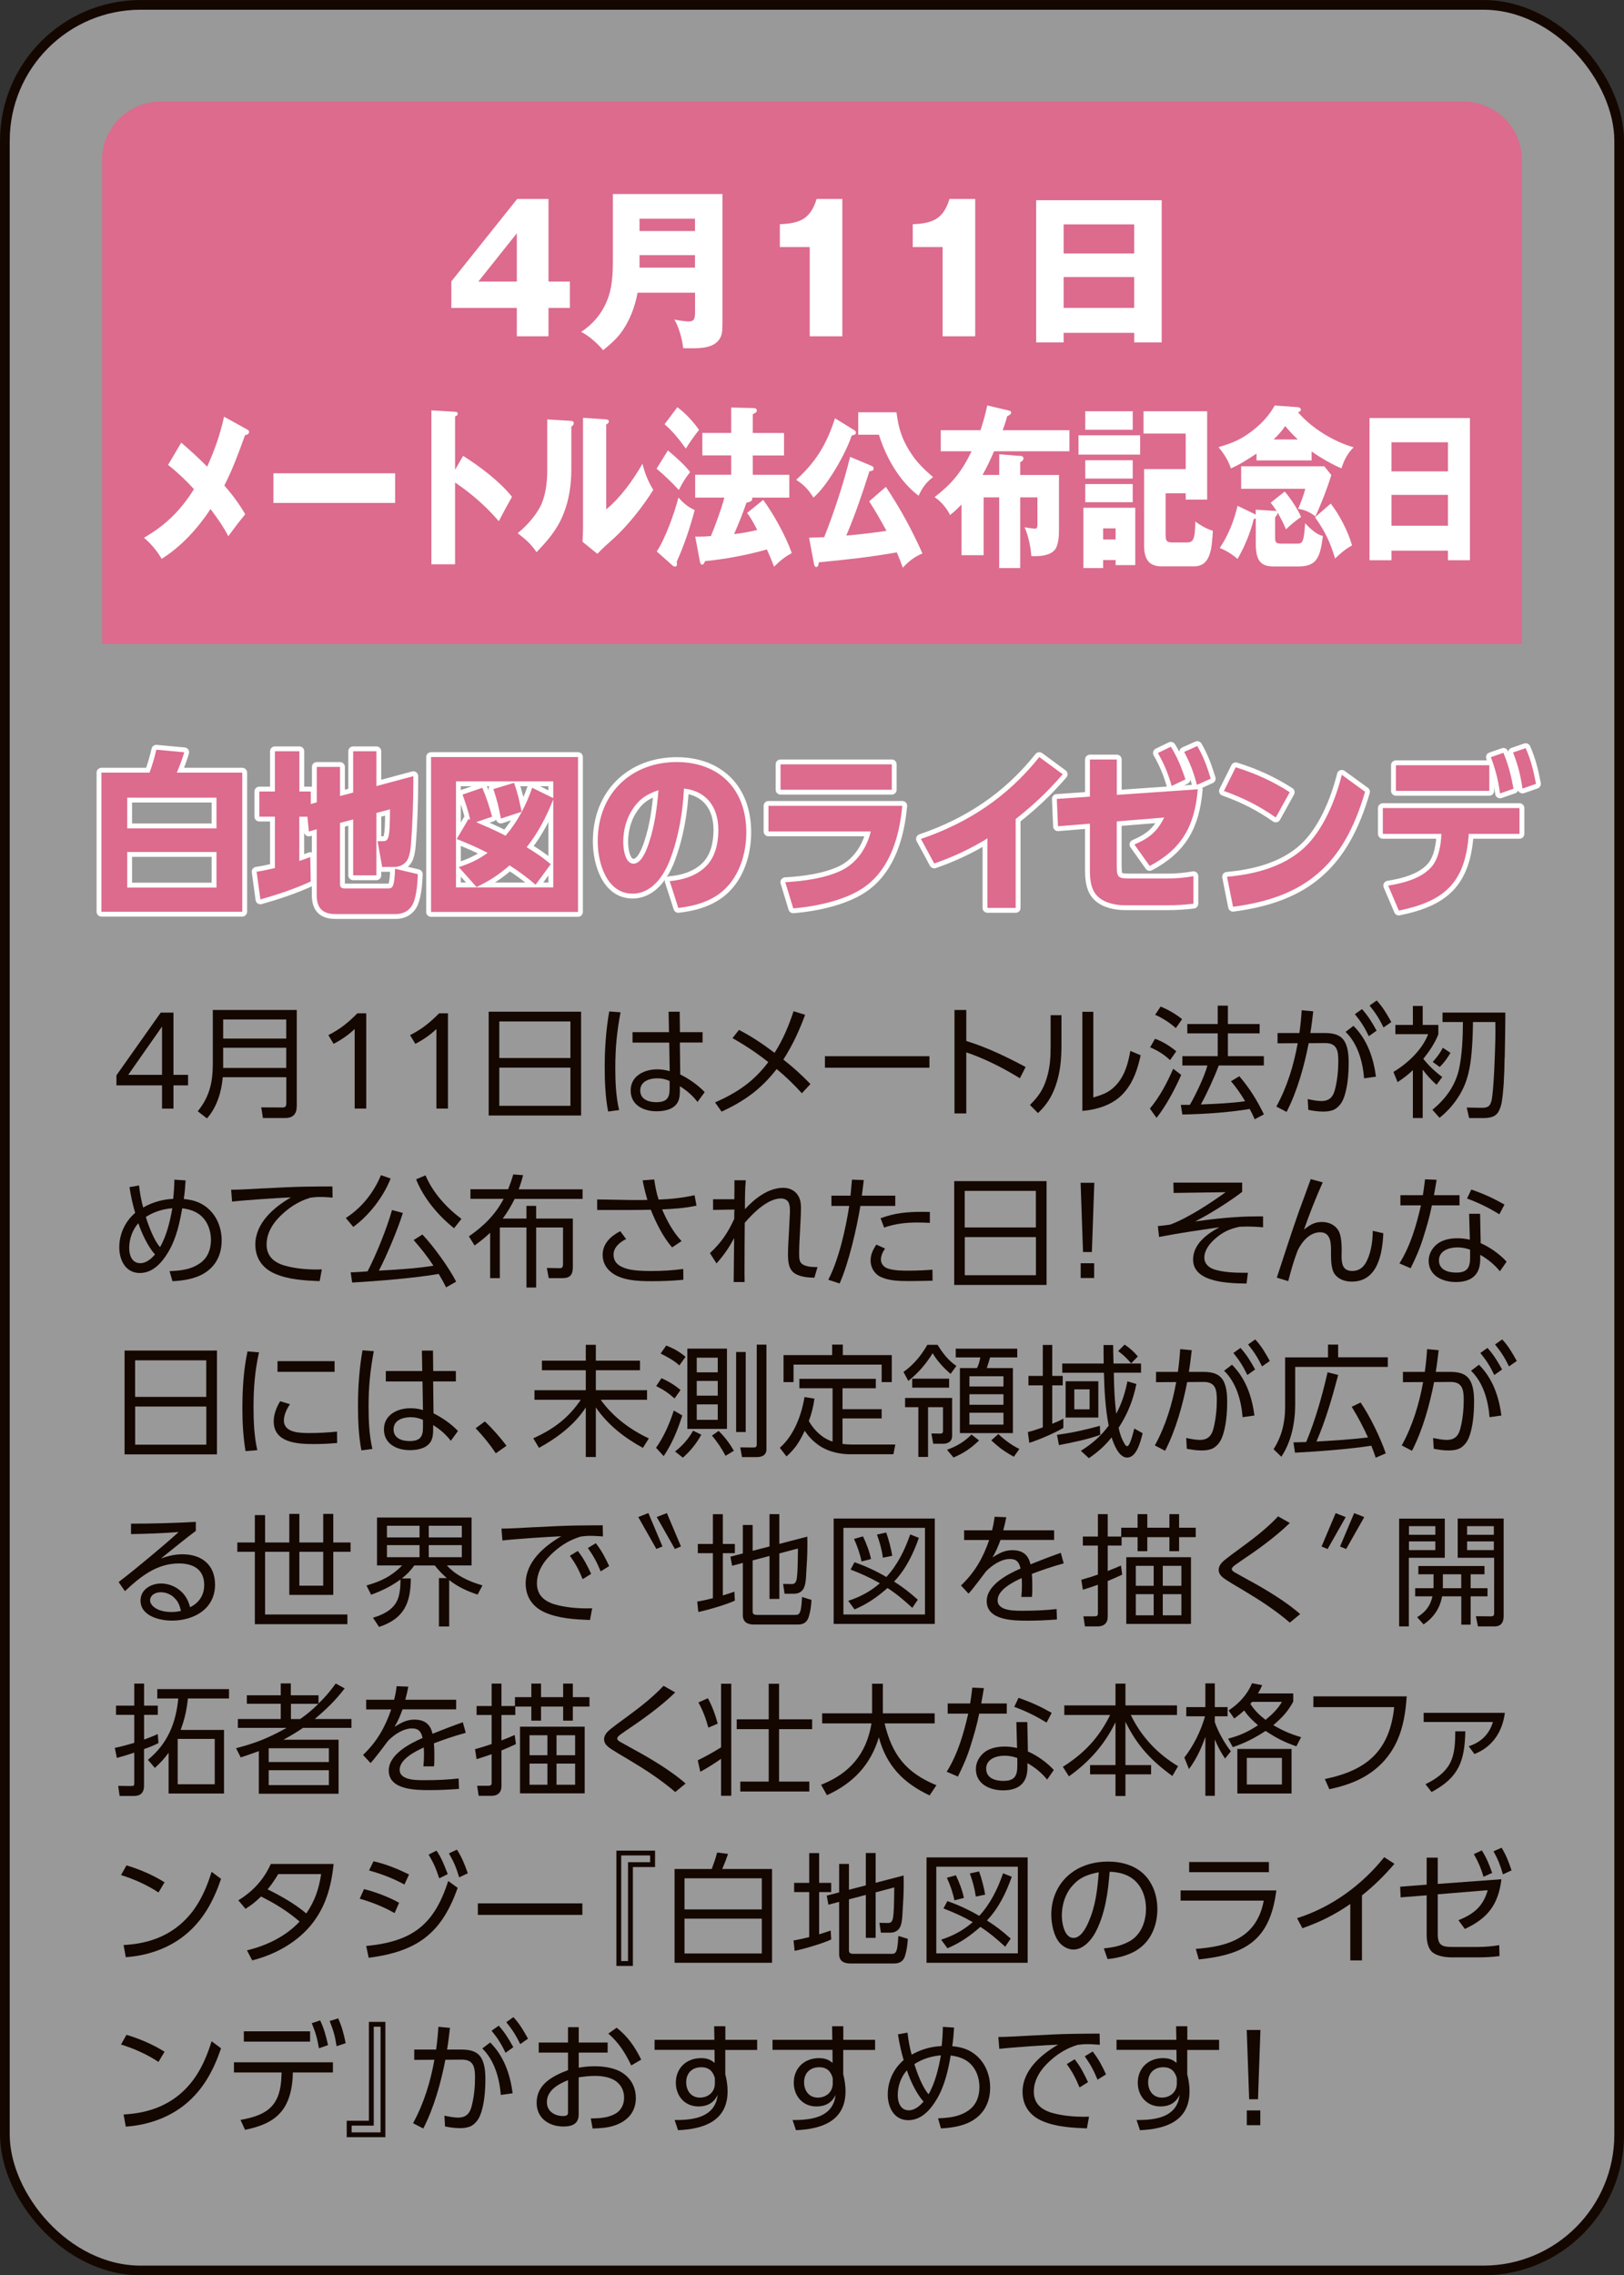 <?xml version="1.0" encoding="UTF-8"?>
<svg id="_レイヤー_2" data-name="レイヤー 2" xmlns="http://www.w3.org/2000/svg" viewBox="0 0 269.61 377.61">
  <rect x="0" y="0" width="269.61" height="377.61" fill="#333333" stroke="none"/>
  <defs>
    <style>
      .cls-1 {
        opacity: .5;
      }

      .cls-1, .cls-2 {
        fill: #fff;
      }

      .cls-3 {
        fill: #dc6b8e;
      }

      .cls-4 {
        stroke: #fff;
        stroke-linecap: round;
        stroke-linejoin: round;
      }

      .cls-4, .cls-5 {
        fill: none;
        stroke-width: 1.61px;
      }

      .cls-5 {
        stroke: #140700;
        stroke-miterlimit: 10;
      }

      .cls-6 {
        fill: #140700;
      }
    </style>
  </defs>
  <g id="button">
    <g>
      <g>
        <rect class="cls-1" x=".81" y=".81" width="268" height="376" rx="22.55" ry="22.55"/>
        <rect class="cls-5" x=".81" y=".81" width="268" height="376" rx="22.55" ry="22.55"/>
      </g>
      <path class="cls-3" d="M252.66,106.86H16.95V26.51c0-5.3,4.36-9.64,9.69-9.64h216.34c5.33,0,9.69,4.34,9.69,9.64v80.34Z"/>
      <g>
        <path class="cls-2" d="M91.06,33.02v13.71h3.55v4.37h-3.55v4.71h-5.26v-4.71h-10.87v-4.4l10.93-13.68h5.2ZM85.8,38.72l-6.39,8.01h6.39v-8.01Z"/>
        <path class="cls-2" d="M105.85,48.58c-.44,2.4-1.4,4.92-2.94,6.88-.81,1.01-1.77,1.85-2.79,2.66-.81-1.04-2.44-2.46-3.63-3.04,1.86-1.22,3.31-2.89,4.18-4.92.61-1.42,1.08-3.1,1.08-6.71v-11.25h18.19v21.43c0,1.36-.06,2-.52,2.69-1.02,1.48-3.2,1.48-4.79,1.48-.7,0-.81,0-1.22-.03-.09-1.3-.76-3.64-1.45-4.74.55.12,1.74.32,2.38.32.99,0,1.05-.61,1.05-1.65v-3.12h-9.53ZM115.38,36.29h-9.21v2.05h9.21v-2.05ZM115.38,44.42v-2.08h-9.21v2.08h9.21Z"/>
        <path class="cls-2" d="M134.44,41h-4.97v-3.79c3.31-.12,5.09-.87,6.1-4.19h4.27v22.79h-5.41v-14.81Z"/>
        <path class="cls-2" d="M156.5,41h-4.97v-3.79c3.31-.12,5.09-.87,6.1-4.19h4.27v22.79h-5.41v-14.81Z"/>
        <path class="cls-2" d="M176.58,55.24v1.59h-4.56v-23.6h20.84v23.6h-4.56v-1.59h-11.71ZM188.29,37.24h-11.71v4.83h11.71v-4.83ZM188.29,45.98h-11.71v5.12h11.71v-5.12Z"/>
        <path class="cls-2" d="M37.19,69.15l3.86,2.14c.26.14.3.26.3.41,0,.38-.46.49-.67.52-1.05,2.92-2.05,5.64-3.44,8.36,1.26,1.42,2.51,3.09,3.47,4.77-1.02,1.24-1.81,2.28-2.81,3.64-.88-1.71-1.86-3.04-2.95-4.51-2.21,3.36-5,6.33-8.12,8.27-.79-1.39-1.81-2.55-2.93-3.5,3.42-2,5.95-4.31,8.3-8.07-1.35-1.48-2.81-2.86-4.3-4.02l2.19-3.7c1.47,1.27,2.93,2.6,4.3,3.99,1.26-2.81,2.12-5.21,2.81-8.3Z"/>
        <path class="cls-2" d="M65.6,78.55v4.92h-20.21v-4.92h20.21Z"/>
        <path class="cls-2" d="M76.88,75.65c2.65,1.68,6.02,4.17,8.12,6.8-.77,1.36-1.49,2.69-2.19,4.05-2.19-2.55-4.65-4.66-7.26-6.42v13.57h-3.93v-25.54l3.93.23c.4.03.44.14.44.32,0,.29-.28.41-.44.43v8.88l1.33-2.31Z"/>
        <path class="cls-2" d="M94.71,69.84c.37.03.54.12.54.4s-.19.43-.4.55v7.06c0,2.55-.37,5.15-1.3,7.43-1.09,2.72-2.65,4.43-4.47,6.36-1.05-1.5-1.81-2.11-3.14-3.15,1.4-1.16,2.86-2.69,3.77-4.45.86-1.68,1.14-3.96,1.14-5.93v-8.5l3.86.23ZM100.64,69.61c.35.03.44.14.44.32,0,.26-.21.4-.44.52v14.09c2.3-1.88,4.42-4.77,6.02-7.58.44,1.76.93,2.89,1.79,4.34-1.56,2.55-4.37,6.16-6.84,8.3-.95.84-1.51,1.36-2.44,2.31l-2.47-2c.05-.67.09-1.5.09-2.29v-18.28l3.84.26Z"/>
        <path class="cls-2" d="M114.58,78.34c-.88,1.1-1.21,1.68-1.88,2.98-1.19-1.27-2.4-2.46-3.7-3.53l1.88-3.04c1.23,1.04,2.67,2.29,3.7,3.59ZM112.63,82.57c.88.98,1.56,1.56,2.7,2.08-.81,3.04-1.74,5.81-3,8.62.05.12.07.23.07.38,0,.23-.16.38-.33.38s-.28-.06-.44-.2l-2.6-2.31c1.37-2,2.95-6.39,3.6-8.94ZM116.05,71.34c-.93,1.21-1.47,1.94-2.19,3.12-1.02-1.45-2.26-2.98-3.53-4.05l2.12-2.83c1.3.95,2.6,2.34,3.6,3.76ZM124.05,85.11l2.65-2.14c1.63,2.17,3.81,6.07,4.74,8.82-1.19.67-1.91,1.24-2.93,2.26-.4-1.04-.77-1.94-1.19-2.86-3.42.95-6.79,1.59-10.28,1.94-.09.26-.21.58-.49.58-.21,0-.3-.23-.39-.69l-.74-3.96h.6c.67,0,1.35-.03,2-.09.65-1.53,1.84-4.77,2.23-6.39h-4.84v-3.79h5.98v-3.21h-4.79v-3.73h4.79v-4.22l3.6.09c.23,0,.65,0,.65.41,0,.32-.28.43-.67.61v3.12h5.19v3.73h-5.19v3.21h6.07v3.79h-6.19c.23.61-.6.78-.93.84-.6,1.76-1.23,3.33-2.05,5.21,1.28-.14,2.58-.38,3.84-.69-.47-.93-1.07-2.02-1.67-2.81Z"/>
        <path class="cls-2" d="M141.9,71.43c.09.06.19.2.19.38,0,.29-.19.35-.4.38-.12.03-.19.06-.3.12-1.02,3.07-4.12,8.42-6.35,10.27-.84-1.36-1.65-2.17-2.86-2.95,3.14-2.86,5-5.7,6.44-10.21l3.28,2.02ZM144.3,83.2l2.77-2.4c2.37,3.56,4.26,7,6.07,11.05-1.33.58-2.21,1.22-3.26,2.37-.3-.87-.63-1.71-1-2.55-4.3.78-8.63,1.24-12.95,1.65-.02.32-.09.78-.42.78-.26,0-.35-.35-.4-.64l-.79-4.22c.23,0,1.91-.06,2.51-.09,1.61-4.05,3.26-9.02,4.3-13.33l3.58,1.5c.14.06.33.17.33.43,0,.29-.23.43-.7.46-1.14,3.62-2.37,7.2-3.84,10.67,2.19-.17,4.51-.46,6.67-.78-.91-1.68-1.86-3.33-2.88-4.92ZM148.83,68.42c.33,2.57.84,4.28,2.12,6.36,1.23,1.97,2.33,2.98,3.95,4.4-1.12.87-1.72,1.65-2.4,3.09-2.98-2.23-5.35-6.1-6.58-10.12h-3.44v-3.73h6.35Z"/>
        <path class="cls-2" d="M165.89,75.39l3.16.26h.21c.23,0,.65.03.65.43,0,.35-.33.52-.54.64v2.11h6.44v9.2c0,.95-.09,2.2-.53,2.98-.65,1.13-2.42,1.3-3.44,1.3-.21,0-.42,0-.63-.03-.07-1.39-.53-3.59-1.12-4.77.28.06,1.53.23,1.77.23.35,0,.37-.38.37-.75v-4.45h-2.86v11.74h-3.49v-11.74h-2.58v9.6h-3.67v-8.42c-.65.69-1.19,1.19-1.91,1.76-.56-1.21-1.58-2.31-2.56-2.98,2.81-2.2,4.4-4.02,6.14-7.61h-5.12v-3.5h6.6c.47-1.39.81-2.66,1.12-4.11l3.63.87c.14.03.33.09.33.32,0,.26-.16.35-.65.61-.21.81-.47,1.53-.74,2.31h11.07v3.5h-12.51c-.58,1.36-1.21,2.69-1.91,3.93h2.77v-3.44Z"/>
        <path class="cls-2" d="M189.28,72.24v3.21h-10.23v-3.21h10.23ZM188.47,84.27v9.52h-3.26v-.84h-2.07v1.33h-3.28v-10.01h8.6ZM188.05,68.25v3.07h-7.88v-3.07h7.88ZM188.05,76.38v3.04h-7.88v-3.04h7.88ZM188.05,80.34v3.01h-7.88v-3.01h7.88ZM183.14,89.54h2.07v-1.85h-2.07v1.85ZM193.51,81.87v6.8c0,1.07.12,1.36,1.14,1.36h2.19c1.14,0,1.56-.12,1.6-3.47,1,.72,1.77,1.16,2.91,1.53-.16,2.95-.37,5.9-3.09,5.9h-5.44c-1.93,0-2.88-1.01-2.88-3.44v-12.7h6.91v-5.9h-7v-3.7h10.56v14.66h-3.56v-1.04h-3.33Z"/>
        <path class="cls-2" d="M217.76,76.41h-9.16v-1.13c-1.44.95-2.72,1.79-4.26,2.46-.39-1.3-1.23-2.57-2.05-3.53,2.3-.66,3.91-1.33,5.91-2.95,1.37-1.1,2.49-2.31,3.42-3.96l3.67.26c.28.03.67.06.67.43,0,.2-.14.32-.47.43,2.35,2.75,6.12,4.95,9.23,5.81-1,1.04-1.54,2-2.02,3.5-1.47-.61-3.63-1.85-4.95-2.81v1.48ZM208.48,84.59l3.21.2c.09,0,.19.03.26.06-.33-.55-.6-.93-1-1.42l2.33-1.85c.84.93,2.21,2.98,2.72,4.22-.95.64-1.65,1.24-2.51,2.05-.42-1.01-.86-1.88-1.4-2.81,0,.29,0,.35-.4.81v3.33c0,.81.12,1.04.98,1.04h2.72c.56,0,.86-.06,1.07-1.24.09-.55.16-1.3.21-2.14.79.84,1.91,1.91,2.95,2.11-.44,3.44-.93,5.06-4.05,5.06h-4.16c-2.21,0-2.93-1.1-2.93-3.79v-4.17c-.07.03-.28.09-.33.09-.6,2.37-1.54,4.63-2.7,6.62-.95-.81-1.84-1.36-2.95-1.82,1.37-2.02,2.37-4.45,2.95-7l2.81,1.36c.07.03.19.09.21.12v-.84ZM218.39,85.69c-1.09-.75-1.63-1.04-2.88-1.24.42-.95.93-2.29,1.19-3.33h-10.65v-3.73h13.81l1.16,1.45c-.74,2.4-1.63,4.63-2.63,6.86ZM213.37,70.71c-.67.95-1.14,1.45-1.93,2.23h4.02c-.77-.72-1.4-1.39-2.09-2.23ZM224.46,90.52c-1.07.58-1.91,1.3-2.81,2.17-.88-2.89-1.7-4.51-3.33-6.85l2.6-2.26c1.37,1.71,2.93,4.66,3.53,6.94Z"/>
        <path class="cls-2" d="M231.01,91.39v1.59h-3.65v-23.6h16.67v23.6h-3.65v-1.59h-9.37ZM240.38,73.4h-9.37v4.83h9.37v-4.83ZM240.38,82.13h-9.37v5.12h9.37v-5.12Z"/>
      </g>
      <g>
        <g>
          <path class="cls-4" d="M24.82,128.24c.47-1.27.83-2.49,1.13-3.82l4.64.43c-.36,1.21-.75,2.23-1.24,3.38h10.87v23.08h-23.38v-23.08h7.98ZM35.94,137.47v-5.09h-14.82v5.09h14.82ZM21.12,147.3h14.82v-5.9h-14.82v5.9Z"/>
          <path class="cls-4" d="M49.69,135.53v7.35c.61-.2,1.21-.4,1.82-.64l.08,4.05c-2.54,1.19-5.69,2.23-8.36,2.98l-.63-4.6c1.02-.14,2.04-.38,3.04-.61v-8.53h-2.59v-4.17h2.59v-6.68h4.06v6.68h1.9v2.08l.99-.29v-5.87h3.86v4.83l2.18-.58v-6.85h3.86v5.78l6.13-1.65v1.01c0,3.15-.14,7.11-.39,10.24-.06.72-.14,1.5-.39,2.2-.36,1.04-1.32,1.62-2.37,1.62h-2.02l-.77-4.28h.88c.97,0,1.16-.38,1.19-5.29l-2.26.61v10.35h-3.86v-9.28l-2.18.58v10.21c0,.49.3.67.75.67h7.18c.75,0,1.1-.09,1.21-3.27l3.78.9c-.06,1.47-.19,3.44-.75,4.77-.5,1.21-1.63,1.85-2.87,1.85h-10.05c-2.1,0-3.12-.95-3.12-3.15v-10.93l-1.3.38-.25-2.46h-1.35Z"/>
          <path class="cls-4" d="M95.96,125.64v25.71h-24.4v-25.71h24.4ZM88.34,130.73l3.51,1.73v-2.78h-16.15v17.59h16.15v-14.61c-1.1,2.83-2.54,5.58-4.42,7.95,1.55.95,2.59,1.62,4,2.81l-2.51,3.41c-1.44-1.24-2.76-2.2-4.33-3.21-1.82,1.59-3.31,2.55-5.47,3.59l-2.95-3.3c1.77-.58,3.26-1.24,4.78-2.37-1.68-.87-3.4-1.62-5.13-2.29l1.96-3.33.28.12c-.28-1.33-.8-2.86-1.27-4.17l3.28-1.13c.66,1.56,1.19,3.15,1.63,4.8l-2.65.9c1.66.72,3.28,1.42,4.89,2.26,2.07-2.49,3.34-4.92,4.42-7.98ZM86.6,134.72l-3.45,1.13c-.33-1.85-.64-3.1-1.24-4.89l3.42-1.04c.58,1.53.94,3.18,1.27,4.8Z"/>
          <path class="cls-4" d="M111.17,146.23c2.18-.17,4.55-.9,6.13-2.55,1.49-1.56,1.96-3.82,1.96-5.93,0-3.82-1.99-6.48-5.71-6.88-.19,3.96-.88,7.95-2.26,11.66-1.05,2.83-3.06,5.78-6.29,5.78-4.22,0-5.77-4.98-5.77-8.68,0-8.01,5.63-13.16,13.11-13.16,6.87,0,11.56,4.31,11.56,11.69,0,3.5-1.16,7.26-3.78,9.6-2.07,1.85-4.86,2.63-7.51,2.92l-1.43-4.45ZM104.96,134.4c-1.02,1.56-1.49,3.47-1.49,5.35,0,1.13.3,3.59,1.71,3.59,1.32,0,2.18-2.31,2.54-3.41.99-3.01,1.32-5.64,1.6-8.79-1.93.67-3.2,1.42-4.36,3.27Z"/>
          <path class="cls-4" d="M149.79,133.74c-.44,4.89-1.91,10.07-5.82,13.13-3.09,2.46-8.47,3.59-12.28,3.88l-1.32-4.34c2.98-.17,6.65-.64,9.36-1.97,2.48-1.21,4.19-3.7,4.83-6.45h-16.98v-4.25h22.22ZM148.05,126.85v4.22h-18.47v-4.22h18.47Z"/>
          <path class="cls-4" d="M168.62,150.68h-4.69v-11.54c-2.87,1.76-5.69,3.07-8.83,4.17l-2.21-4.08c7.81-2.66,14.35-6.94,19.65-13.59l3.89,2.86c-2.57,2.95-4.78,5.03-7.81,7.43v14.75Z"/>
          <path class="cls-4" d="M185.41,144c0,1.74.41,1.79,2.26,1.79h6.24c1.41,0,2.81-.12,4.22-.38v4.57c-1.38.17-2.73.26-4.11.26h-7.26c-1.52,0-3.31-.35-4.47-1.42-1.19-1.1-1.35-2.83-1.35-4.37v-7.75l-5.3.43-.19-4.54,5.49-.38v-6.16h4.47v5.87l13.44-.93c-.5,6.13-2.68,9.92-7.98,12.73l-2.54-3.56c2.35-1.01,3.75-2.05,4.94-4.48l-7.87.64v7.66ZM194.38,123.93c1.16,1.88,1.71,3.36,2.43,5.41l-2.29,1.1c-.63-2.14-1.19-3.53-2.29-5.47l2.15-1.04ZM198.77,123.81c1.1,1.91,1.57,3.33,2.24,5.41l-2.29,1.04c-.61-2.2-1.08-3.47-2.13-5.47l2.18-.98Z"/>
          <path class="cls-4" d="M214.12,131.48l-2.32,4.19c-2.84-1.97-5.38-3.24-8.61-4.4l1.96-3.93c3.23,1.01,6.1,2.29,8.97,4.14ZM203.71,145.51c4.44-.4,9.22-1.56,12.7-4.71,3.23-2.95,5.27-7.9,6.35-12.21l3.86,2.81c-3.53,12.18-9.94,17.53-21.92,19.09l-.99-4.97Z"/>
          <path class="cls-4" d="M232.23,151.12l-1.77-4.14c2.48-.41,5.71-1.19,7.37-3.33,1.05-1.36,1.41-3.56,1.46-5.26h-9.72v-4.28h22.69v4.28h-8.42c-.55,8.21-4.17,11.22-11.62,12.73ZM247.25,127v4.25h-15.51v-4.25h15.51ZM249.59,124.94c.86,2.05,1.27,3.79,1.68,5.96l-2.24.78c-.33-2.31-.72-3.85-1.52-6.02l2.07-.72ZM253.29,124.16c.88,2,1.3,3.79,1.71,5.93l-2.24.78c-.36-2.34-.72-3.79-1.57-5.99l2.1-.72Z"/>
        </g>
        <g>
          <path class="cls-3" d="M24.82,128.24c.47-1.27.83-2.49,1.13-3.82l4.64.43c-.36,1.21-.75,2.23-1.24,3.38h10.87v23.08h-23.38v-23.08h7.98ZM35.94,137.47v-5.09h-14.82v5.09h14.82ZM21.12,147.3h14.82v-5.9h-14.82v5.9Z"/>
          <path class="cls-3" d="M49.69,135.53v7.35c.61-.2,1.21-.4,1.82-.64l.08,4.05c-2.54,1.19-5.69,2.23-8.36,2.98l-.63-4.6c1.02-.14,2.04-.38,3.04-.61v-8.53h-2.59v-4.17h2.59v-6.68h4.06v6.68h1.9v2.08l.99-.29v-5.87h3.86v4.83l2.18-.58v-6.85h3.86v5.78l6.13-1.65v1.01c0,3.15-.14,7.11-.39,10.24-.06.72-.14,1.5-.39,2.2-.36,1.04-1.32,1.62-2.37,1.62h-2.02l-.77-4.28h.88c.97,0,1.16-.38,1.19-5.29l-2.26.61v10.35h-3.86v-9.28l-2.18.58v10.21c0,.49.3.67.75.67h7.18c.75,0,1.1-.09,1.21-3.27l3.78.9c-.06,1.47-.19,3.44-.75,4.77-.5,1.21-1.63,1.85-2.87,1.85h-10.05c-2.1,0-3.12-.95-3.12-3.15v-10.93l-1.3.38-.25-2.46h-1.35Z"/>
          <path class="cls-3" d="M95.96,125.64v25.71h-24.4v-25.71h24.4ZM88.34,130.73l3.51,1.73v-2.78h-16.15v17.59h16.15v-14.61c-1.1,2.83-2.54,5.58-4.42,7.95,1.55.95,2.59,1.62,4,2.81l-2.51,3.41c-1.44-1.24-2.76-2.2-4.33-3.21-1.82,1.59-3.31,2.55-5.47,3.59l-2.95-3.3c1.77-.58,3.26-1.24,4.78-2.37-1.68-.87-3.4-1.62-5.13-2.29l1.96-3.33.28.12c-.28-1.33-.8-2.86-1.27-4.17l3.28-1.13c.66,1.56,1.19,3.15,1.63,4.8l-2.65.9c1.66.72,3.28,1.42,4.89,2.26,2.07-2.49,3.34-4.92,4.42-7.98ZM86.6,134.72l-3.45,1.13c-.33-1.85-.64-3.1-1.24-4.89l3.42-1.04c.58,1.53.94,3.18,1.27,4.8Z"/>
          <path class="cls-3" d="M111.17,146.23c2.18-.17,4.55-.9,6.13-2.55,1.49-1.56,1.96-3.82,1.96-5.93,0-3.82-1.99-6.48-5.71-6.88-.19,3.96-.88,7.95-2.26,11.66-1.05,2.83-3.06,5.78-6.29,5.78-4.22,0-5.77-4.98-5.77-8.68,0-8.01,5.63-13.16,13.11-13.16,6.87,0,11.56,4.31,11.56,11.69,0,3.5-1.16,7.26-3.78,9.6-2.07,1.85-4.86,2.63-7.51,2.92l-1.43-4.45ZM104.96,134.4c-1.02,1.56-1.49,3.47-1.49,5.35,0,1.13.3,3.59,1.71,3.59,1.32,0,2.18-2.31,2.54-3.41.99-3.01,1.32-5.64,1.6-8.79-1.93.67-3.2,1.42-4.36,3.27Z"/>
          <path class="cls-3" d="M149.79,133.74c-.44,4.89-1.91,10.07-5.82,13.13-3.09,2.46-8.47,3.59-12.28,3.88l-1.32-4.34c2.98-.17,6.65-.64,9.36-1.97,2.48-1.21,4.19-3.7,4.83-6.45h-16.98v-4.25h22.22ZM148.05,126.85v4.22h-18.47v-4.22h18.47Z"/>
          <path class="cls-3" d="M168.62,150.68h-4.69v-11.54c-2.87,1.76-5.69,3.07-8.83,4.17l-2.21-4.08c7.81-2.66,14.35-6.94,19.65-13.59l3.89,2.86c-2.57,2.95-4.78,5.03-7.81,7.43v14.75Z"/>
          <path class="cls-3" d="M185.41,144c0,1.74.41,1.79,2.26,1.79h6.24c1.41,0,2.81-.12,4.22-.38v4.57c-1.38.17-2.73.26-4.11.26h-7.26c-1.52,0-3.31-.35-4.47-1.42-1.19-1.1-1.35-2.83-1.35-4.37v-7.75l-5.3.43-.19-4.54,5.49-.38v-6.16h4.47v5.87l13.44-.93c-.5,6.13-2.68,9.92-7.98,12.73l-2.54-3.56c2.35-1.01,3.75-2.05,4.94-4.48l-7.87.64v7.66ZM194.38,123.93c1.16,1.88,1.71,3.36,2.43,5.41l-2.29,1.1c-.63-2.14-1.19-3.53-2.29-5.47l2.15-1.04ZM198.77,123.81c1.1,1.91,1.57,3.33,2.24,5.41l-2.29,1.04c-.61-2.2-1.08-3.47-2.13-5.47l2.18-.98Z"/>
          <path class="cls-3" d="M214.12,131.48l-2.32,4.19c-2.84-1.97-5.38-3.24-8.61-4.4l1.96-3.93c3.23,1.01,6.1,2.29,8.97,4.14ZM203.71,145.51c4.44-.4,9.22-1.56,12.7-4.71,3.23-2.95,5.27-7.9,6.35-12.21l3.86,2.81c-3.53,12.18-9.94,17.53-21.92,19.09l-.99-4.97Z"/>
          <path class="cls-3" d="M232.23,151.12l-1.77-4.14c2.48-.41,5.71-1.19,7.37-3.33,1.05-1.36,1.41-3.56,1.46-5.26h-9.72v-4.28h22.69v4.28h-8.42c-.55,8.21-4.17,11.22-11.62,12.73ZM247.25,127v4.25h-15.51v-4.25h15.51ZM249.59,124.94c.86,2.05,1.27,3.79,1.68,5.96l-2.24.78c-.33-2.31-.72-3.85-1.52-6.02l2.07-.72ZM253.29,124.16c.88,2,1.3,3.79,1.71,5.93l-2.24.78c-.36-2.34-.72-3.79-1.57-5.99l2.1-.72Z"/>
        </g>
      </g>
      <g>
        <path class="cls-6" d="M26.9,180.13h-7.57v-1.67l7.35-10.4h2.12v10.32h2.42v1.75h-2.42v3.86h-1.9v-3.86ZM26.9,178.38v-8.01l-5.61,8.01h5.61Z"/>
        <path class="cls-6" d="M49.26,183.64c0,1.24-.63,1.91-1.92,1.91h-3.69l-.28-1.77,3.51.02c.5,0,.65-.2.65-.68v-4.34h-10.55c-.2,2.41-.97,4.98-2.62,6.83l-1.53-1.18c1.98-2.45,2.5-4.84,2.5-7.95v-8.86h13.94v16.03ZM37.05,172.36h10.47v-3.17h-10.47v3.17ZM37.05,177.24h10.47v-3.35h-10.47v3.35Z"/>
        <path class="cls-6" d="M58.89,170.77c-1.01.96-2.16,1.77-3.51,2.47l-.87-1.45c1.94-.98,3.29-2.07,4.82-3.62h1.47v15.81h-1.92v-13.22Z"/>
        <path class="cls-6" d="M72.46,170.77c-1.01.96-2.16,1.77-3.51,2.47l-.87-1.45c1.94-.98,3.29-2.07,4.82-3.62h1.47v15.81h-1.92v-13.22Z"/>
        <path class="cls-6" d="M96.47,167.9v17.23h-15.34v-17.23h15.34ZM94.7,175.59v-6.07h-11.81v6.07h11.81ZM82.89,183.52h11.81v-6.33h-11.81v6.33Z"/>
        <path class="cls-6" d="M103.02,168c-.61,3.23-.87,5.92-.87,9.2,0,2.35.1,4.74.63,7.03l-1.82.24c-.46-2.33-.57-5.02-.57-7.39,0-3.09.22-6.17.75-9.22l1.88.14ZM116.64,171.29v1.73h-3.77l.06,5.3c1.43.7,2.97,1.77,4.06,2.93l-1.19,1.63c-.79-1.04-1.8-1.91-2.93-2.61v.74c0,.66-.04,1.33-.36,1.93-.67,1.21-2.26,1.49-3.51,1.49-2.16,0-4.3-1.02-4.3-3.45s2.26-3.51,4.4-3.51c.73,0,1.37.1,2.08.3l-.08-4.74h-6.09v-1.73h6.05l-.06-3.39h1.84l.04,3.39h3.77ZM109.13,178.96c-1.29,0-2.84.48-2.84,2.03,0,1.45,1.37,1.93,2.62,1.93,1.8,0,2.26-.7,2.26-2.27v-1.25c-.71-.3-1.27-.44-2.04-.44Z"/>
        <path class="cls-6" d="M121.59,172.3l1.09-1.37c2.1,1.06,4.04,2.39,5.91,3.8,1.37-2.13,2.38-4.52,3.15-6.91l1.92.6c-.99,2.69-2.06,5-3.61,7.43,1.59,1.23,3.09,2.61,4.5,4.06l-1.43,1.53c-1.29-1.45-2.68-2.77-4.18-4.02-2.6,3.35-5.31,5.28-9.14,7.07l-1.09-1.53c3.69-1.63,6.4-3.45,8.84-6.69-1.88-1.49-3.87-2.81-5.95-3.98Z"/>
        <path class="cls-6" d="M154.3,175.29v1.91h-17.35v-1.91h17.35Z"/>
        <path class="cls-6" d="M170.27,177.08l-.95,1.87c-2.82-1.73-5.77-3.23-8.9-4.3v10.14h-1.96v-17.17h1.96v5.14c3.47,1.08,6.64,2.61,9.85,4.32Z"/>
        <path class="cls-6" d="M176.22,173.38c0,2.41-.18,4.56-.97,6.83-.67,1.87-1.49,3.15-2.93,4.52l-1.33-1.35c1.41-1.41,2.2-2.53,2.78-4.44.57-1.83.65-3.51.65-5.42v-5.04h1.8v4.9ZM181.49,182.14c1.69-.5,2.82-.9,4-2.29,1.31-1.55,1.82-3.49,2.16-5.44l1.72.72c-.5,2.27-1.19,4.44-2.78,6.23-1.72,1.97-4.36,2.79-6.9,3.01v-16.45h1.82v14.22Z"/>
        <path class="cls-6" d="M192.01,185.53l-1.11-1.55c1.65-1.97,2.85-4.28,3.87-6.61l1.33,1.02c-.95,2.21-2.6,5.3-4.1,7.13ZM195.28,174.47l-1.03,1.47c-1.05-.98-2-1.55-3.31-2.13l.81-1.41c1.27.44,2.5,1.22,3.53,2.07ZM196.25,169.14l-1.05,1.49c-.87-.82-2.32-1.75-3.43-2.21l.91-1.37c1.27.52,2.48,1.22,3.57,2.09ZM204.36,179.45l1.39-.84c1.78,2.11,2.87,3.88,4.08,6.33l-1.53.82c-.24-.58-.52-1.14-.83-1.71-3.69.6-7.45.84-11.18.92l-.26-1.61h1.51c.97-1.69,2.42-4.7,2.91-6.53h-4.16v-1.55h5.87v-3.78h-5.05v-1.55h5.05v-3.05h1.69v3.05h5.27v1.55h-5.27v3.78h5.97v1.55h-7.49c-.69,1.87-2,4.74-2.97,6.47,2.42-.1,4.94-.2,7.35-.54-.61-1.04-1.55-2.43-2.36-3.31Z"/>
        <path class="cls-6" d="M213.59,184.53l-1.7-.88c1.8-3.27,2.89-6.87,3.55-10.52l-3.35.02v-1.71h3.63c.18-1.25.3-2.51.38-3.78l1.92.18c-.14,1.21-.28,2.41-.48,3.6h2.3c1.13,0,2.36.12,3.13,1.04.83,1,.93,2.67.93,3.92,0,1.85-.18,4.34-.91,6.05-.28.7-.91,1.45-1.61,1.75-.55.22-1.15.28-1.72.28-.83,0-1.63-.12-2.46-.28l-.1-1.79c.69.14,1.55.32,2.26.32,1.41,0,2-.76,2.3-2.05.36-1.45.52-3.07.52-4.56,0-1.69-.18-3.03-2.22-3.01l-2.7.02c-.73,3.78-1.9,7.99-3.67,11.41ZM228.44,178.68l-1.98.28c-.22-2.75-1.03-5.72-3.07-7.71l1.31-1c2.3,2.31,3.31,5.28,3.73,8.44ZM226.12,167.48c1.03,1.14,1.69,2.25,2.42,3.57l-1.29.92c-.73-1.49-1.27-2.37-2.32-3.66l1.19-.84ZM228.56,166.05c1.05,1.14,1.67,2.23,2.42,3.57l-1.29.9c-.75-1.51-1.27-2.33-2.32-3.64l1.19-.84Z"/>
        <path class="cls-6" d="M236.19,185.55h-1.63v-7.95c-.81.78-1.59,1.37-2.54,1.99l-.69-1.69c2.36-1.41,4.78-3.68,5.77-6.27h-5.45v-1.53h2.91v-3.15h1.63v3.15h2.6v1.53c-.53,1.45-1.53,2.89-2.5,4.1.91,1.12,1.96,2.15,3.15,3.01l-.95,1.29c-.87-.76-1.63-1.61-2.3-2.51v8.03ZM249.79,175.53c-.02,1.39-.06,2.75-.14,4.14-.06.9-.22,2.99-.46,3.8-.08.28-.18.54-.3.8-.54,1.21-1.69,1.29-2.87,1.29h-2.12l-.4-1.75,2.34.04c1.03.02,1.53-.14,1.78-1.2.38-1.69.59-8.17.63-10.2.02-.94.02-1.89,0-2.83h-3.71c-.02,1.67-.08,3.31-.22,4.96-.22,2.53-.63,4.84-1.96,7.07-.89,1.49-2.02,2.79-3.37,3.86l-1.19-1.33c2.24-1.83,3.87-4.08,4.46-6.93.5-2.51.59-5.08.61-7.63h-3.39v-1.57h10.43c0,2.51-.06,5-.1,7.49ZM239.02,177.08l-1.17-.84c.69-.76,1.21-1.43,1.68-2.35l1.27.84c-.46.82-1.11,1.69-1.78,2.35Z"/>
        <path class="cls-6" d="M21.49,197.02l1.59-.28c.14,1.22.36,2.45.69,3.66,1.49-.86,3.25-1.37,4.98-1.43.12-1.1.18-2.11.2-3.19l1.86.12c-.06,1.02-.14,2.07-.3,3.09,1.35.12,2.54.44,3.65,1.26,1.78,1.33,2.64,3.45,2.64,5.62,0,2.65-1.23,4.76-3.69,5.86-1.37.6-2.99.84-4.48.9l-.48-1.67c1.86-.08,3.55-.24,5.11-1.35,1.27-.92,1.76-2.33,1.76-3.84,0-1.59-.61-3.25-1.92-4.22-.85-.62-1.8-.88-2.85-1.02-.42,2.47-1.01,5.08-2.32,7.27-1.03,1.73-2.54,3.47-4.72,3.47-2.38,0-3.41-2.17-3.41-4.26,0-2.21.97-4.3,2.64-5.72-.42-1.41-.73-2.85-.95-4.3ZM22.96,203.01c-.99,1.12-1.51,2.63-1.51,4.12,0,1.16.44,2.51,1.84,2.51.99,0,1.84-.74,2.44-1.45-1.17-1.29-2.22-3.54-2.76-5.18ZM28.61,200.52c-1.55.12-3.09.6-4.4,1.45.44,1.43,1.35,3.9,2.36,5,1.09-1.87,1.67-4.32,2.04-6.45Z"/>
        <path class="cls-6" d="M43.88,197.22c2.28-.12,4.56-.24,6.82-.28,1.49-.02,2.99-.04,4.48-.04l.04,1.85c-.69-.04-1.37-.1-2.06-.1-.61,0-1.03.04-1.63.12-1.7.52-3.05,1.31-4.38,2.47-1.57,1.37-2.89,3.13-2.89,5.3,0,1.93,1.21,2.97,2.97,3.49,1.74.5,3.63.66,5.43.66.26,0,.51-.02.77-.02l-.36,1.95c-2.48-.1-5.21-.24-7.51-1.27-2.02-.9-3.17-2.57-3.17-4.8,0-3.57,3.07-6.19,5.91-7.83-2.14.08-7.71.46-9.77.7l-.16-1.97c1.47,0,3.67-.14,5.51-.24Z"/>
        <path class="cls-6" d="M58.66,203.63l-1.25-1.49c2.62-1.67,4.66-4.24,5.83-7.11l1.61.56c-1.17,3.01-3.57,6.13-6.2,8.03ZM65.08,200.82l1.8.48c-.77,2.55-2.72,7.19-3.98,9.58,3.03-.18,6.07-.34,9.06-.82-.99-1.51-2.1-2.91-3.29-4.26l1.45-.92c1.82,1.89,4.42,5.5,5.61,7.83l-1.67.94c-.38-.76-.79-1.51-1.23-2.23-3.61.66-10.59,1.24-14.37,1.43l-.24-1.69c.95-.02,1.88-.1,2.8-.16,1.47-2.85,3.19-7.09,4.06-10.18ZM69.09,195.72l1.55-.66c1.23,2.89,3.45,5.34,5.97,7.23l-1.23,1.55c-2.64-2.11-5.04-4.96-6.3-8.11Z"/>
        <path class="cls-6" d="M85.21,194.91l1.63.12c-.2.82-.44,1.57-.73,2.35h10.61v1.59h-11.28c-.59,1.19-1.19,2.21-1.98,3.27h3.94v-2.11h1.61v2.11h6.09v8.05c0,1.21-.4,1.83-1.7,1.83h-2.3l-.32-1.69,2.12.04c.42,0,.57-.12.57-.74v-6.01h-4.46v9.96h-1.61v-9.96h-4.42v8.4h-1.61v-7.53c-.83.8-1.66,1.45-2.58,2.11l-.95-1.51c2.4-1.65,4.42-3.62,5.77-6.23h-5.51v-1.59h6.26c.32-.8.61-1.63.85-2.47Z"/>
        <path class="cls-6" d="M113.14,205.98l-1.55,1.04c-1.51-1.67-2.72-4.18-3.55-6.25-1.03.02-2.06.04-3.09.04h-5.81v-1.75l5.89.1h.75c.57,0,1.13,0,1.7-.02-.32-1.06-.59-2.15-.79-3.25l1.92-.14c.16,1.12.38,2.27.73,3.33,2.02-.06,4.02-.3,5.97-.72l.32,1.73c-1.94.42-3.73.54-5.71.62.79,1.87,1.84,3.8,3.23,5.26ZM103.94,205.64c-1.01.48-2.08,1.37-2.08,2.57,0,1.39.99,2.01,2.26,2.37,1.07.3,2.66.36,3.9.36,1.86,0,3.57-.1,5.41-.34l.02,1.79c-1.76.18-3.53.24-5.31.24-2.18,0-5.15-.1-6.84-1.63-.81-.72-1.25-1.65-1.25-2.75,0-1.85,1.35-3.13,2.93-3.92l.97,1.31Z"/>
        <path class="cls-6" d="M118.38,200.78v-1.75h3.53c.02-1.04.02-2.09.02-3.15h1.88c-.14,1.61-.14,3.19-.14,4.8,1.63-1.77,3.87-3.55,6.4-3.55,1.03,0,2.02.5,2.5,1.41.32.6.4,1.17.4,1.83,0,.42,0,.82-.02,1.24l-.14,2.87c-.06,1.08-.14,2.19-.14,3.57,0,.94.04,1.55.77,1.89.59.28,1.31.34,1.96.34h.32l-.52,1.77c-.99-.02-2.04-.1-2.95-.54-1.37-.64-1.43-2.11-1.43-3.43,0-1.23.1-2.43.16-3.66l.14-2.85c.02-.14.02-.36.02-.52,0-.84-.06-1.06-.2-1.43-.2-.5-.77-.72-1.29-.72-2.22,0-4.66,2.45-6.01,4.04-.02,2.83-.04,5.64-.04,8.48,0,.44.02.9.02,1.35h-1.82c.04-2.43.04-4.88.08-7.31-.85,1.61-1.72,2.87-2.93,4.22l-1.09-1.71c1.86-1.71,3.01-3.43,4.04-5.7,0-.5,0-1.02.02-1.53l-3.53.06Z"/>
        <path class="cls-6" d="M139.39,213.01l-1.88-.62c1.74-3.33,2.91-8.52,3.47-12.25h-2.95v-1.71h3.17c.08-.88.16-1.77.24-2.65l1.96.06c-.1.86-.2,1.73-.32,2.59h5.55v1.71h-5.79c-.63,3.78-1.92,9.42-3.45,12.87ZM146.94,207.2c-.36.52-.69,1.16-.69,1.83,0,.74.5,1.29,1.19,1.51,1.07.34,2.38.34,3.49.34,1.29,0,2.58-.06,3.87-.16l.02,1.83c-1.29.02-2.56.06-3.85.06-1.55,0-3.31-.02-4.74-.68-1.07-.5-1.7-1.59-1.7-2.73,0-1,.42-1.83.95-2.65l1.45.66ZM153.12,201.12c.4,0,.83,0,1.25.02v1.81c-.69-.04-1.37-.06-2.06-.06-1.92,0-3.71.2-5.53.84l-.59-1.55c2.36-.88,4.4-1.06,6.92-1.06Z"/>
        <path class="cls-6" d="M173.75,196.02v17.23h-15.34v-17.23h15.34ZM171.97,203.71v-6.07h-11.81v6.07h11.81ZM160.17,211.64h11.81v-6.33h-11.81v6.33Z"/>
        <path class="cls-6" d="M179.39,196.36v-.06h2.28v.06l-.4,11.43h-1.47l-.4-11.43ZM179.41,209.65h2.24v2.45h-2.24v-2.45Z"/>
        <path class="cls-6" d="M206.22,196.26v1.55c-2.08,1.59-5.47,3.74-7.81,4.9,3.45-.48,6.92-.84,10.39-.84h.89v1.81c-.85-.06-1.7-.12-2.56-.12-.44,0-.97.02-1.35.04-1.63.32-2.91.94-4.12,2.05-.87.76-1.72,1.87-1.72,3.07,0,1.02.75,1.67,1.68,1.97,1.45.44,3.21.54,4.74.54h.81l-.22,1.79c-2.91-.04-8.88-.14-8.88-3.98,0-2.57,2.32-4.28,4.38-5.36-3.35.48-6.7.96-10.03,1.61l-.2-1.81c.71-.06,1.35-.14,2.04-.24,2.91-1.06,6.7-3.57,9.22-5.38l-8.64.12-.04-1.71h11.42Z"/>
        <path class="cls-6" d="M219.59,196.24c-1.15,2.55-2.18,5.18-3.11,7.83.95-.76,1.72-1.27,2.99-1.27s2.52.64,2.95,1.91c.28.9.32,1.89.32,2.83l-.02.84c0,1.29.14,2.55,1.78,2.55.95,0,1.65-.42,2.16-1.22.87-1.39,1.23-3.57,1.23-5.2v-.24l1.76.4c-.14,3.35-.91,8.03-5.23,8.03-1.17,0-2.34-.4-2.97-1.45-.42-.72-.48-2.11-.48-2.95v-.66c0-1.33-.04-3.13-1.8-3.13s-3.05,1.59-3.73,3.01c-.67,1.73-1.11,3.31-1.57,5.1l-1.9-.58c1.21-3.66,2.38-7.35,3.67-10.99.65-1.79,1.33-3.57,1.96-5.36l2,.54Z"/>
        <path class="cls-6" d="M242.3,198.35v1.69h-4.58c-.36,1.83-.89,3.64-1.45,5.4-.54,1.77-1.27,3.39-2.08,5.04l-1.86-.8c1.84-2.95,2.8-6.29,3.57-9.64h-3.41v-1.69h3.73c.14-.88.26-1.75.36-2.63l1.92.08c-.14.84-.28,1.71-.44,2.55h4.24ZM245.82,206.32c1.53.66,3.17,1.83,4.3,3.07l-1.11,1.59c-.97-1.17-1.96-1.97-3.27-2.73v.82c-.02,2.57-1.55,3.7-4.04,3.7-2.2,0-4.52-1.04-4.52-3.54,0-1.14.61-2.17,1.51-2.85.91-.66,2.16-.88,3.27-.88.71,0,1.35.08,2.06.24l-.12-4.3h1.82l.1,4.88ZM241.92,207.02c-1.33,0-3.03.54-3.03,2.15s1.55,2.03,2.87,2.03c1.78,0,2.3-.78,2.3-2.45v-1.35c-.73-.26-1.37-.38-2.14-.38ZM248.92,201.52c-1.78-1.08-3.41-1.89-5.37-2.61l.71-1.49c2.1.72,3.59,1.41,5.51,2.49l-.85,1.61Z"/>
        <path class="cls-6" d="M36.02,224.14v17.23h-15.34v-17.23h15.34ZM34.24,231.83v-6.07h-11.81v6.07h11.81ZM22.44,239.76h11.81v-6.33h-11.81v6.33Z"/>
        <path class="cls-6" d="M43,224.44c-.69,3.07-.91,5.95-.91,9.08,0,2.33.1,4.88.63,7.15l-1.96.16c-.38-2.39-.52-4.62-.52-7.01,0-3.19.18-6.41.85-9.54l1.92.16ZM48.14,233.05c-.52.74-1.01,1.77-1.01,2.69,0,2.09,2.76,2.09,4.26,2.09s3.05-.08,4.56-.24l.02,1.89c-1.29.12-2.6.18-3.89.18-2.66,0-6.64-.2-6.64-3.76,0-1.19.46-2.35,1.07-3.35l1.63.5ZM55.55,225.9v1.77h-9.48v-1.77h9.48Z"/>
        <path class="cls-6" d="M62.06,224.24c-.61,3.23-.87,5.92-.87,9.2,0,2.35.1,4.74.63,7.03l-1.82.24c-.46-2.33-.57-5.02-.57-7.39,0-3.09.22-6.17.75-9.22l1.88.14ZM75.68,227.53v1.73h-3.77l.06,5.3c1.43.7,2.97,1.77,4.06,2.93l-1.19,1.63c-.79-1.04-1.8-1.91-2.93-2.61v.74c0,.66-.04,1.33-.36,1.93-.67,1.21-2.26,1.49-3.51,1.49-2.16,0-4.3-1.02-4.3-3.45s2.26-3.51,4.4-3.51c.73,0,1.37.1,2.08.3l-.08-4.74h-6.09v-1.73h6.05l-.06-3.39h1.84l.04,3.39h3.77ZM68.18,235.2c-1.29,0-2.84.48-2.84,2.03,0,1.45,1.37,1.93,2.62,1.93,1.8,0,2.26-.7,2.26-2.27v-1.25c-.71-.3-1.27-.44-2.04-.44Z"/>
        <path class="cls-6" d="M84.09,239.94l-1.78,1.25c-1.01-1.51-2.1-2.85-3.35-4.16l1.53-1.12c1.21,1.12,2.6,2.69,3.59,4.04Z"/>
        <path class="cls-6" d="M97.25,225.82v-2.63h1.67v2.63h7.33v1.59h-7.33v3.31h8.5v1.59h-7.69c2,2.81,4.88,4.96,7.99,6.41l-.99,1.57c-3.05-1.65-5.85-3.84-7.81-6.71v8.23h-1.67v-8.23c-1.88,2.91-4.76,5.06-7.77,6.71l-.95-1.59c3.35-1.51,5.81-3.33,7.89-6.39h-7.69v-1.59h8.52v-3.31h-7.28v-1.59h7.28Z"/>
        <path class="cls-6" d="M108.91,240.28c1.29-1.79,2.28-4.08,2.95-6.19l1.41.82c-.77,2.41-1.65,4.62-3.09,6.75l-1.27-1.39ZM112.98,230.68l-.99,1.41c-1.07-.94-1.8-1.43-3.05-2.05l.87-1.31c1.13.48,2.22,1.16,3.17,1.95ZM113.81,225.18l-1.03,1.43c-.79-.76-2.1-1.49-3.11-1.97l.93-1.33c1.25.48,2.18,1,3.21,1.87ZM113.36,241.91l-1.29-1.02c1.21-.94,2.26-2.11,2.99-3.45l1.37.66c-.79,1.45-1.84,2.75-3.07,3.82ZM120.69,223.82v13.32h-6.58v-13.32h6.58ZM115.67,225.32v2.43h3.49v-2.43h-3.49ZM115.67,229.18v2.45h3.49v-2.45h-3.49ZM115.67,233.07v2.57h3.49v-2.57h-3.49ZM120.45,241.61c-.59-1.14-1.41-2.39-2.26-3.35l1.11-.78c1.01.96,1.84,2.09,2.54,3.29l-1.39.84ZM123.8,224.38v13.28h-1.59v-13.28h1.59ZM127.25,240.45c0,1.08-.73,1.37-1.68,1.37h-2.38l-.3-1.61,2.24.02c.34,0,.5-.14.5-.48v-16.59h1.61v17.29Z"/>
        <path class="cls-6" d="M138.22,239.26v-8.86h-5.51v-1.57h12.69v1.57h-5.53v3.47h6.5v1.53h-6.5v4.24c.57.06,1.07.1,1.63.1h7.14l-.32,1.61h-7.2c-1.63,0-3.47-.4-4.86-1.27-1.03-.66-1.96-1.53-2.66-2.63-.83,1.75-1.55,2.95-3.03,4.26l-1.11-1.43c2.36-2.07,3.59-5.38,4.1-8.42l1.65.26c-.2,1.41-.44,2.37-.93,3.72.87,1.53,2.22,2.85,3.94,3.41ZM139.92,223.15v1.75h8.13v4.48h-1.68v-2.91h-14.63v2.91h-1.66v-4.48h8.07v-1.75h1.76Z"/>
        <path class="cls-6" d="M155.65,223.19c.93,1.47,1.7,2.51,3.13,3.51l-.97,1.31c-1.07-.9-2.28-2.21-2.97-3.43-1.13,1.81-2.36,3.25-4.04,4.6l-.81-1.49c1.68-1.19,2.95-2.73,3.96-4.5h1.7ZM152.46,241.79v-8.25h-2.2v-1.53h7.81v6.29c0,.9-.65,1.31-1.49,1.31h-1.65l-.3-1.71,1.33.02c.38,0,.59,0,.59-.46v-3.92h-2.48v8.25h-1.59ZM157.57,230.3h-6.13v-1.49h6.13v1.49ZM157.21,240.61c1.65-.6,2.82-1.29,4.08-2.53l1.25.98c-1.37,1.31-2.5,2.09-4.24,2.83l-1.09-1.29ZM168.89,225.28h-4.52c-.22.8-.3,1.02-.55,1.77h4.34v10.79h-8.8v-10.79h2.82c.3-.5.46-1.21.57-1.77h-4.08v-1.45h10.21v1.45ZM160.94,228.41v1.69h5.65v-1.69h-5.65ZM160.94,231.39v1.75h5.65v-1.75h-5.65ZM160.94,234.46v1.97h5.65v-1.97h-5.65ZM164.57,239.04l1.17-1.04c1.07,1,2.18,1.83,3.49,2.47l-.91,1.29c-1.59-.86-2.44-1.51-3.75-2.71Z"/>
        <path class="cls-6" d="M176.53,235.44v1.55c-1.55.88-3.96,1.93-5.65,2.47l-.24-1.79c.85-.22,1.65-.48,2.48-.78v-6.97h-2.38v-1.57h2.38v-5.14h1.57v5.14h1.74v1.57h-1.74v6.37c.67-.26,1.21-.5,1.84-.84ZM175.48,238.12c2.4-.3,4.78-.84,7.12-1.49l.06,1.49c-1.78.7-4.94,1.35-6.86,1.71l-.32-1.71ZM189.43,226.29v1.53h-4.52c.06,2.55.1,4.24.4,6.81.93-1.75,1.47-3.45,1.86-5.38l1.49.44c-.56,2.73-1.43,4.92-2.95,7.27.2.98.5,1.87,1.03,2.73.08.14.22.32.4.32.42,0,.93-1.95,1.17-2.93l1.39.78c-.38,1.51-1.03,4.04-2.58,4.04-1.39,0-2.22-2.25-2.58-3.35-1.13,1.43-2.28,2.43-3.77,3.45l-1.33-1.22c1.86-1.16,3.31-2.43,4.62-4.18-.54-2.65-.73-6.05-.79-8.78h-6.92v-1.53h6.88c-.02-1.02-.02-2.05-.02-3.07h1.59c0,1.02.04,2.05.06,3.07h4.56ZM182.34,235.26h-5.43v-6.03h5.43v6.03ZM178.35,230.58v3.31h2.54v-3.31h-2.54ZM188.9,225.12l-1.11,1.14c-.71-.82-1.27-1.39-2.16-2.03l1.07-1.08c.83.54,1.57,1.21,2.2,1.97Z"/>
        <path class="cls-6" d="M193.42,240.77l-1.7-.88c1.8-3.27,2.89-6.87,3.55-10.52l-3.35.02v-1.71h3.63c.18-1.25.3-2.51.38-3.78l1.92.18c-.14,1.21-.28,2.41-.48,3.6h2.3c1.13,0,2.36.12,3.13,1.04.83,1,.93,2.67.93,3.92,0,1.85-.18,4.34-.91,6.05-.28.7-.91,1.45-1.61,1.75-.55.22-1.15.28-1.72.28-.83,0-1.63-.12-2.46-.28l-.1-1.79c.69.14,1.55.32,2.26.32,1.41,0,2-.76,2.3-2.05.36-1.45.52-3.07.52-4.56,0-1.69-.18-3.03-2.22-3.01l-2.7.02c-.73,3.78-1.9,7.99-3.67,11.41ZM208.27,234.92l-1.98.28c-.22-2.75-1.03-5.72-3.07-7.71l1.31-1c2.3,2.31,3.31,5.28,3.73,8.44ZM205.95,223.71c1.03,1.14,1.69,2.25,2.42,3.57l-1.29.92c-.73-1.49-1.27-2.37-2.32-3.66l1.19-.84ZM208.39,222.29c1.05,1.14,1.67,2.23,2.42,3.58l-1.29.9c-.75-1.51-1.27-2.33-2.32-3.64l1.19-.84Z"/>
        <path class="cls-6" d="M220.47,225.26v-2.11h1.68v2.11h8.25v1.59h-15.38v6.27c0,2.93-.63,6.17-2.3,8.64l-1.29-1.25c1.37-2.11,1.92-4.48,1.92-6.97v-8.27h7.12ZM224.39,233.48l1.49-.72c1.61,2.37,3.23,5.72,4.18,8.44l-1.67.72c-.22-.66-.46-1.35-.73-1.99-3.47.56-9.08.98-12.67,1.16l-.26-1.71c.71-.02,1.41-.04,2.12-.06,1.55-3.74,2.64-7.63,3.55-11.57l1.76.44c-.99,3.74-2.06,7.49-3.61,11.05,2.85-.16,5.71-.34,8.56-.68-.87-1.87-1.61-3.31-2.7-5.08Z"/>
        <path class="cls-6" d="M234.41,240.77l-1.7-.88c1.8-3.27,2.89-6.87,3.55-10.52l-3.35.02v-1.71h3.63c.18-1.25.3-2.51.38-3.78l1.92.18c-.14,1.21-.28,2.41-.48,3.6h2.3c1.13,0,2.36.12,3.13,1.04.83,1,.93,2.67.93,3.92,0,1.85-.18,4.34-.91,6.05-.28.7-.91,1.45-1.61,1.75-.55.22-1.15.28-1.72.28-.83,0-1.63-.12-2.46-.28l-.1-1.79c.69.14,1.55.32,2.26.32,1.41,0,2-.76,2.3-2.05.36-1.45.52-3.07.52-4.56,0-1.69-.18-3.03-2.22-3.01l-2.7.02c-.73,3.78-1.9,7.99-3.67,11.41ZM249.27,234.92l-1.98.28c-.22-2.75-1.03-5.72-3.07-7.71l1.31-1c2.3,2.31,3.31,5.28,3.73,8.44ZM246.95,223.71c1.03,1.14,1.69,2.25,2.42,3.57l-1.29.92c-.73-1.49-1.27-2.37-2.32-3.66l1.19-.84ZM249.39,222.29c1.05,1.14,1.67,2.23,2.42,3.58l-1.29.9c-.75-1.51-1.27-2.33-2.32-3.64l1.19-.84Z"/>
        <path class="cls-6" d="M32.51,252.56v1.51c-1.35.98-4.3,3.39-5.77,4.56,1.19-.4,2.28-.68,3.55-.68,3.19,0,5.41,1.75,5.41,5.04,0,4.02-3.49,5.97-7.16,5.97-2.04,0-5.21-.76-5.21-3.33,0-1.85,1.76-2.83,3.41-2.83,1.25,0,2.48.5,3.39,1.37.75.72,1.17,1.57,1.43,2.57,1.49-.74,2.34-2.01,2.34-3.7,0-2.59-1.84-3.57-4.2-3.57-3.69,0-6.42,2.21-8.96,4.6l-1.05-1.51c1.82-1.39,3.57-2.83,5.33-4.3,1.57-1.31,3.13-2.63,4.64-4-2.64.2-5.27.3-7.91.34v-1.73c3.59,0,7.16-.1,10.76-.3ZM28.82,265.05c-.59-.5-1.35-.8-2.14-.8-.99,0-1.76.56-1.76,1.33,0,.82.87,1.39,1.55,1.63.63.24,1.35.32,2,.32.57,0,1.05-.06,1.57-.18-.22-.94-.46-1.63-1.23-2.29Z"/>
        <path class="cls-6" d="M55.33,251.25v4.74h2.87v1.55h-2.87v7.15h-7.3v-7.15h-4.02v10.4h13.66v1.61h-15.36v-12.01h-2.91v-1.55h2.91v-4.54h1.7v4.54h4.02v-4.74h1.67v4.74h3.96v-4.74h1.67ZM49.7,263.16h3.96v-5.62h-3.96v5.62Z"/>
        <path class="cls-6" d="M74.59,269.93h-1.72v-8.03h1.31c-.79-.68-1.35-1.29-2-2.09h-3.41c-.61.88-1.21,1.47-2.06,2.15h1.49c-.02,4.12-1.13,6.67-5.27,8.05l-1.01-1.53c1.55-.46,3.19-1.22,3.96-2.73.52-1,.61-2.49.61-3.62-1.49,1.1-3.15,1.91-4.88,2.53l-.77-1.53c2.46-.72,4.1-1.49,5.93-3.33h-4.18v-7.95h15.7v7.95h-4.1c1.51,1.69,3.75,2.71,5.91,3.31l-.81,1.53c-1.72-.56-3.29-1.29-4.72-2.41v7.69ZM64.24,253.22v1.93h5.41v-1.93h-5.41ZM64.24,256.43v2.01h5.41v-2.01h-5.41ZM71.18,253.22v1.93h5.49v-1.93h-5.49ZM71.18,256.43v2.01h5.49v-2.01h-5.49Z"/>
        <path class="cls-6" d="M88.76,253.46c2.28-.12,4.56-.24,6.82-.28,1.49-.02,2.99-.04,4.48-.04l.04,1.85c-.69-.04-1.37-.1-2.06-.1-.61,0-1.03.04-1.63.12-1.7.52-3.05,1.31-4.38,2.47-1.57,1.37-2.89,3.13-2.89,5.3,0,1.93,1.21,2.97,2.97,3.49,1.74.5,3.63.66,5.43.66.26,0,.51-.02.77-.02l-.36,1.95c-2.48-.1-5.21-.24-7.51-1.27-2.02-.9-3.17-2.57-3.17-4.8,0-3.58,3.07-6.19,5.91-7.83-2.14.08-7.71.46-9.77.7l-.16-1.97c1.39,0,3.67-.14,5.51-.24ZM95.92,257.4c.97,1.21,1.57,2.41,2.22,3.8l-1.41.88c-.63-1.53-1.15-2.53-2.12-3.88l1.31-.8ZM98.91,256.11c.99,1.27,1.55,2.35,2.22,3.8l-1.41.88c-.65-1.57-1.15-2.49-2.12-3.88l1.31-.8Z"/>
        <path class="cls-6" d="M107.64,251.11l2.34,5.54-1.01.42-3.01-5.3,1.67-.66ZM110.71,251.11l2.34,5.54-1.01.42-3.01-5.3,1.68-.66Z"/>
        <path class="cls-6" d="M121.92,264.15l.08,1.49c-1.39.66-4.52,1.57-6.07,1.89l-.18-1.73c.87-.14,1.74-.34,2.6-.56v-7.47h-2.5v-1.53h2.5v-4.94h1.65v4.94h2v1.53h-2v7.01c.65-.2,1.29-.4,1.92-.62ZM127.75,256.67v-5.38h1.63v4.94l4.64-1.21c.02.46.02.94.02,1.43,0,1.49-.08,2.97-.18,4.44-.04.76-.06,1.69-.3,2.39-.26.82-.91,1.22-1.76,1.22h-1.55l-.24-1.63,1.41.02c.42,0,.61-.14.77-.54.28-.78.26-4.3.28-5.36l-3.09.82v7.55h-1.63v-7.13l-2.8.74v8.5c0,.44.32.54.73.54h6.32c.42,0,.65-.04.85-.56.2-.52.26-1.81.3-2.41l1.57.48c-.04.94-.18,1.93-.46,2.83-.28.9-.89,1.26-1.82,1.26h-7.24c-1.09,0-1.88-.38-1.88-1.57v-8.66l-1.78.48-.28-1.51,2.06-.54v-4.72h1.63v4.28l2.8-.72Z"/>
        <path class="cls-6" d="M155.19,252.02v17.49h-16.79v-17.49h16.79ZM140.02,253.56v14.38h13.54v-14.38h-13.54ZM151.1,254.65l1.45.58c-.93,2.63-2.16,5.2-4.12,7.25,1.59,1.02,2.52,1.75,3.94,3.01l-.91,1.35c-1.33-1.22-2.6-2.31-4.12-3.29-1.78,1.55-3.29,2.61-5.47,3.55l-1.05-1.43c1.96-.62,3.71-1.57,5.25-2.91-1.61-.92-3.13-1.61-4.86-2.27l.65-1.22c1.84.64,3.61,1.47,5.29,2.45,1.86-2.01,3.07-4.5,3.96-7.07ZM144.6,258.74l-1.57.4c-.26-1.29-.71-2.55-1.25-3.74l1.49-.42c.55,1.14,1.09,2.53,1.33,3.76ZM148.13,258.2l-1.55.32c-.2-1.41-.52-2.51-.99-3.84l1.53-.34c.4,1.06.83,2.73,1.01,3.86Z"/>
        <path class="cls-6" d="M175,253.96v1.61h-8.9c-.4,1.08-.73,1.89-1.33,2.89,1.07-.64,1.96-1.19,3.27-1.19,1.66,0,2.68.7,3.03,2.35,1.67-.66,3.35-1.33,5.04-1.91l.48,1.75c-1.8.5-3.55,1.08-5.29,1.75.08.74.08,1.53.08,2.29,0,.5,0,1.02-.06,1.53h-1.76c.06-.64.1-1.27.1-1.93,0-.4-.02-.8-.04-1.21-1.37.64-4,1.93-4,3.7,0,1.89,3.17,1.73,4.46,1.73,1.78,0,3.55-.08,5.33-.28l.06,1.73c-1.59.12-3.21.2-4.82.2-2.3,0-6.84,0-6.84-3.25,0-2.67,3.49-4.48,5.61-5.4-.2-1.02-.65-1.59-1.74-1.59-1.47,0-2.99,1.04-3.98,2.05-.65.86-2.24,3.01-2.91,3.7l-1.25-1.35c2.3-2.19,3.65-4.56,4.68-7.55h-4.16v-1.61h4.64c.2-.78.32-1.43.42-2.25l1.94.08c-.14.72-.3,1.45-.5,2.17h8.42Z"/>
        <path class="cls-6" d="M186.14,253.54h2.72v-2.25h1.61v2.25h3.67v-2.25h1.61v2.25h2.76v1.57h-2.76v2.33h-1.61v-2.33h-3.67v2.33h-1.61v-2.33h-2.66v1.39h-2.3v4.22c.75-.28,1.47-.58,2.2-.9l.2,1.51c-.79.38-1.59.72-2.4,1.06v5.92c0,1.06-.63,1.61-1.66,1.61h-2.12l-.26-1.67h1.74c.36,0,.67,0,.67-.48v-4.76c-.83.3-1.65.56-2.5.82l-.26-1.65c.93-.26,1.86-.54,2.76-.86v-4.82h-2.5v-1.49h2.5v-3.72h1.63v3.72h2.24v-1.47ZM197.72,269.51h-10.74v-11.07h10.74v11.07ZM188.56,259.87v3.31h2.97v-3.31h-2.97ZM188.56,264.57v3.51h2.97v-3.51h-2.97ZM193.04,259.87v3.31h3.09v-3.31h-3.09ZM193.04,264.57v3.51h3.09v-3.51h-3.09Z"/>
        <path class="cls-6" d="M205.69,259.29c-.75.5-1.19.8-1.19,1.14,0,.22.22.36.54.56.79.44,1.59.88,2.4,1.33,2.64,1.43,6.19,3.57,8.41,5.56l-1.72,1.41c-2.4-2.07-5.09-3.8-7.81-5.42-.69-.4-2.82-1.65-3.31-2.07-.4-.34-.69-.72-.69-1.27,0-.46.24-.9.57-1.24.52-.56,2.74-2.13,3.49-2.69,2.06-1.51,4.06-3.09,5.81-4.94l1.94,1.1c-2.56,2.47-5.49,4.54-8.46,6.53Z"/>
        <path class="cls-6" d="M220.41,257.08l-1.01-.42,2.34-5.54,1.67.66-3.01,5.3ZM223.48,257.08l-1.01-.42,2.34-5.54,1.68.66-3.01,5.3Z"/>
        <path class="cls-6" d="M239.86,252.02v6.51h-5.97v11.39h-1.61v-17.89h7.59ZM233.91,253.28v1.43h4.38v-1.43h-4.38ZM233.91,255.81v1.45h4.38v-1.45h-4.38ZM246.95,263.58v1.35h-2.8v4.7h-1.55v-4.7h-3.19c-.36,2.01-1.39,3.49-3.07,4.66l-1.07-1.19c1.39-.88,2.18-1.85,2.54-3.47h-2.87v-1.35h3.03c.02-.16.02-.3.02-.44v-1.87h-2.52v-1.37h10.98v1.37h-2.3v2.31h2.8ZM242.59,261.27h-3.05v1.89c0,.14,0,.28-.02.42h3.07v-2.31ZM249.63,252.02v16.19c0,1-.4,1.71-1.49,1.71h-2.78l-.34-1.69,2.4.02c.34.02.63-.04.63-.46v-9.26h-6.05v-6.51h7.65ZM243.56,253.28v1.43h4.44v-1.43h-4.44ZM243.56,255.81v1.45h4.44v-1.45h-4.44Z"/>
        <path class="cls-6" d="M26.19,287.77l.12,1.51c-.81.42-1.53.7-2.4,1v6.13c0,1.04-.55,1.65-1.61,1.65h-2.44l-.24-1.67,2.06.02c.5,0,.61-.02.61-.46v-5.08c-.95.32-1.92.62-2.89.88l-.34-1.67c1.13-.22,2.14-.52,3.23-.84v-4.64h-3.03v-1.53h3.03v-3.66h1.63v3.66h2.28v1.53h-2.28v4.1c.81-.3,1.51-.56,2.28-.92ZM25.71,293.41l-1.15-1.35c3.27-2.69,4.64-6.07,5.04-10.18h-3.49v-1.55h11.91v1.55h-6.82c-.22,1.95-.52,3.35-1.21,5.22h7.2v10.56h-9.2v-6.77c-.75,1.02-1.35,1.67-2.28,2.51ZM29.5,288.59v7.53h6.15v-7.53h-6.15Z"/>
        <path class="cls-6" d="M55.75,279.41l1.47.8c-1.53,2.01-3.05,3.45-4.96,5.08h6.09v1.47h-8.05c-1.05.72-2.14,1.37-3.25,1.97h9.16v8.96h-13.24v-7.07c-1.01.36-2,.72-3.01,1.04l-.77-1.53c3.23-.82,5.51-1.75,8.39-3.37h-8.09v-1.47h7.12v-2.53h-5.63v-1.41h5.63v-1.97h1.67v1.97h4.6v1.37c1.15-1.1,1.92-2.03,2.85-3.31ZM44.61,290.14v2.29h9.99v-2.29h-9.99ZM44.61,293.79v2.47h9.99v-2.47h-9.99ZM48.3,282.77v2.53h1.53c1.19-.84,2-1.53,3.03-2.53h-4.56Z"/>
        <path class="cls-6" d="M75.73,282.08v1.61h-8.9c-.4,1.08-.73,1.89-1.33,2.89,1.07-.64,1.96-1.19,3.27-1.19,1.66,0,2.68.7,3.03,2.35,1.67-.66,3.35-1.33,5.04-1.91l.48,1.75c-1.8.5-3.55,1.08-5.29,1.75.08.74.08,1.53.08,2.29,0,.5,0,1.02-.06,1.53h-1.76c.06-.64.1-1.27.1-1.93,0-.4-.02-.8-.04-1.21-1.37.64-4,1.93-4,3.7,0,1.89,3.17,1.73,4.46,1.73,1.78,0,3.55-.08,5.33-.28l.06,1.73c-1.59.12-3.21.2-4.82.2-2.3,0-6.84,0-6.84-3.25,0-2.67,3.49-4.48,5.61-5.4-.2-1.02-.65-1.59-1.74-1.59-1.47,0-2.99,1.04-3.98,2.05-.65.86-2.24,3.01-2.91,3.7l-1.25-1.35c2.3-2.19,3.65-4.56,4.68-7.55h-4.16v-1.61h4.64c.2-.78.32-1.43.42-2.25l1.94.08c-.14.72-.3,1.45-.5,2.17h8.42Z"/>
        <path class="cls-6" d="M85.49,281.66h2.72v-2.25h1.61v2.25h3.67v-2.25h1.61v2.25h2.76v1.57h-2.76v2.33h-1.61v-2.33h-3.67v2.33h-1.61v-2.33h-2.66v1.39h-2.3v4.22c.75-.28,1.47-.58,2.2-.9l.2,1.51c-.79.38-1.59.72-2.4,1.06v5.92c0,1.06-.63,1.61-1.66,1.61h-2.12l-.26-1.67h1.74c.36,0,.67,0,.67-.48v-4.76c-.83.3-1.65.56-2.5.82l-.26-1.65c.93-.26,1.86-.54,2.76-.86v-4.82h-2.5v-1.49h2.5v-3.72h1.63v3.72h2.24v-1.47ZM97.07,297.63h-10.74v-11.07h10.74v11.07ZM87.91,287.99v3.31h2.97v-3.31h-2.97ZM87.91,292.69v3.51h2.97v-3.51h-2.97ZM92.39,287.99v3.31h3.09v-3.31h-3.09ZM92.39,292.69v3.51h3.09v-3.51h-3.09Z"/>
        <path class="cls-6" d="M103.66,287.41c-.75.5-1.19.8-1.19,1.14,0,.22.22.36.54.56.79.44,1.59.88,2.4,1.33,2.64,1.43,6.19,3.57,8.41,5.56l-1.72,1.41c-2.4-2.07-5.09-3.8-7.81-5.42-.69-.4-2.82-1.65-3.31-2.07-.4-.34-.69-.72-.69-1.27,0-.46.24-.9.57-1.24.52-.56,2.74-2.13,3.49-2.69,2.06-1.51,4.06-3.09,5.81-4.94l1.94,1.1c-2.56,2.47-5.49,4.54-8.46,6.53Z"/>
        <path class="cls-6" d="M116.26,294.05l-.42-1.91c1.33-.64,2.62-1.37,3.87-2.15v-10.56h1.69v18.6h-1.69v-6.13c-1.11.76-2.26,1.51-3.45,2.15ZM119.15,286.06l-1.55.66c-.4-1.49-.91-2.83-1.65-4.18l1.57-.7c.69,1.26,1.27,2.83,1.63,4.22ZM129.34,285.34h5.49v1.63h-5.49v8.7h5.02v1.65h-11.46v-1.65h4.72v-8.7h-5.31v-1.63h5.31v-5.9h1.72v5.9Z"/>
        <path class="cls-6" d="M144.77,279.43h1.8v4.92h8.6v1.67h-8.31c1.25,5.24,3.57,8.19,8.6,10.26l-1.13,1.69c-4.36-2.05-7.16-4.94-8.43-9.64-1.35,4.56-4.3,7.65-8.62,9.6l-.97-1.73c4.74-1.85,7.55-5.14,8.37-10.18h-8.19v-1.67h8.29v-4.92Z"/>
        <path class="cls-6" d="M167.14,282.71v1.69h-4.58c-.36,1.83-.89,3.64-1.45,5.4-.54,1.77-1.27,3.39-2.08,5.04l-1.86-.8c1.84-2.95,2.8-6.29,3.57-9.64h-3.41v-1.69h3.73c.14-.88.26-1.75.36-2.63l1.92.08c-.14.84-.28,1.71-.44,2.55h4.24ZM170.65,290.68c1.53.66,3.17,1.83,4.3,3.07l-1.11,1.59c-.97-1.17-1.96-1.97-3.27-2.73v.82c-.02,2.57-1.55,3.7-4.04,3.7-2.2,0-4.52-1.04-4.52-3.54,0-1.14.61-2.17,1.51-2.85.91-.66,2.16-.88,3.27-.88.71,0,1.35.08,2.06.24l-.12-4.3h1.82l.1,4.88ZM166.75,291.38c-1.33,0-3.03.54-3.03,2.15s1.55,2.03,2.87,2.03c1.78,0,2.3-.78,2.3-2.45v-1.35c-.73-.26-1.37-.38-2.14-.38ZM173.75,285.88c-1.78-1.08-3.41-1.89-5.37-2.61l.71-1.49c2.1.72,3.59,1.41,5.51,2.49l-.85,1.61Z"/>
        <path class="cls-6" d="M185.19,283.03v-3.61h1.65v3.61h8.56v1.59h-7.67c1.74,3.6,4.42,6.45,7.85,8.5l-.95,1.63c-3.57-2.61-5.83-5.02-7.79-9v7.19h4.26v1.53h-4.26v3.6h-1.65v-3.6h-4.22v-1.53h4.22v-7.11c-1.84,3.74-4.34,6.55-7.73,8.98l-1.01-1.59c3.55-2.23,5.99-4.84,7.85-8.6h-7.61v-1.59h8.5Z"/>
        <path class="cls-6" d="M204.35,290.64l-.97,1.21c-.67-.98-1.25-2.05-1.7-3.17v9.36h-1.57v-9.8c-.69,1.99-1.49,3.68-2.72,5.36l-.77-1.91c1.55-2.01,2.74-4.4,3.43-6.85h-3.11v-1.53h3.17v-3.94h1.57v3.94h2.12v1.53h-2.12v.98c.5,1.49,1.67,3.6,2.66,4.82ZM216.01,288.29l-.79,1.53c-2-.68-3.35-1.39-5.11-2.55-1.86,1.2-3.35,1.97-5.45,2.69l-.77-1.41c1.96-.52,3.27-1.12,4.96-2.23-.85-.72-1.67-1.51-2.3-2.45-.59.54-1.01.88-1.65,1.33l-.93-1.33c1.72-1.14,3.09-2.61,3.89-4.52l1.68.32c-.22.52-.4.88-.69,1.37h5.85v1.37c-.93,1.69-1.86,2.65-3.31,3.9,1.59.92,2.83,1.47,4.6,1.99ZM214.42,297.65h-9v-7.39h9v7.39ZM206.99,291.74v4.42h5.83v-4.42h-5.83ZM212.82,282.44h-4.96c-.1.12-.18.22-.28.34.71,1.1,1.49,1.85,2.52,2.65,1.09-.9,2-1.75,2.72-2.99Z"/>
        <path class="cls-6" d="M233.54,281.54c-.28,3.94-1.01,7.57-3.69,10.62-2.44,2.75-5.63,4.04-9.16,4.78l-.75-1.69c7-1.43,10.76-4.7,11.52-11.93h-13.42v-1.79h15.5Z"/>
        <path class="cls-6" d="M249.83,284.27c-.4,3.11-2.04,5.66-5.05,6.83l-.95-1.29c2.04-.66,3.39-1.97,4.02-4.02h-11.5v-1.53h13.48ZM237.66,297.41l-1.01-1.31c1.61-.76,3.21-1.85,4.06-3.45.85-1.61.87-3.56.89-5.32h1.67c-.12,4.96-1.05,7.63-5.61,10.08Z"/>
        <path class="cls-6" d="M27.32,312.39l-1.01,1.69c-1.86-1.24-4.08-2.23-6.22-2.89l.91-1.61c2.2.66,4.38,1.59,6.32,2.81ZM20.52,322.8c3.45-.18,6.62-1.1,9.3-3.33,2.78-2.33,4.26-5.44,5.31-8.82l1.57,1.17c-1.23,3.61-2.93,6.83-5.95,9.3-2.78,2.27-6.3,3.45-9.87,3.7l-.36-2.01Z"/>
        <path class="cls-6" d="M43.32,314.76c-.85.84-1.55,1.39-2.56,2.03l-1.19-1.41c2.44-1.51,4.2-3.41,5.39-6.03h10.43c-.4,3.78-1.33,7.21-3.81,10.2-2.46,2.95-6.03,4.86-9.71,5.8l-.87-1.67c3.21-.76,6.48-2.33,8.74-4.78-2.06-1.75-4-2.95-6.42-4.16ZM53.31,311.03h-7.12c-.59.96-1.03,1.65-1.76,2.53,2.26,1.12,4.48,2.37,6.42,4,1.41-2.07,2.1-4.06,2.46-6.53Z"/>
        <path class="cls-6" d="M66.26,315.79l-.75,1.71c-1.82-1.04-3.77-1.81-5.79-2.39l.71-1.59c1.84.44,4.22,1.35,5.83,2.27ZM60.79,322.96c7.61-.74,11.28-3.45,13.62-10.79l1.57,1.14c-2.7,7.65-6.78,10.56-14.77,11.61l-.42-1.97ZM67.91,311.09l-.77,1.67c-1.86-1.02-3.83-1.77-5.87-2.33l.73-1.53c2.08.46,4,1.26,5.91,2.19ZM72.47,307.13c.87,1.29,1.31,2.47,1.86,3.9l-1.41.7c-.55-1.67-.87-2.41-1.76-3.94l1.31-.66ZM75.86,306.97c.81,1.26,1.31,2.49,1.8,3.92l-1.43.68c-.48-1.59-.85-2.51-1.7-3.98l1.33-.62Z"/>
        <path class="cls-6" d="M96.68,315.89v1.91h-17.35v-1.91h17.35Z"/>
        <path class="cls-6" d="M108.74,309.86h-3.67v16.41h-2.74v-19.14h6.42v2.73ZM107.93,307.93h-4.8v17.53h1.13v-16.41h3.67v-1.12Z"/>
        <path class="cls-6" d="M118.16,310.18c.34-.92.65-1.77.89-2.73l1.82.22c-.28.84-.61,1.69-.97,2.51h8.27v15.57h-16.18v-15.57h6.17ZM126.47,316.89v-5.16h-12.83v5.16h12.83ZM113.64,324.2h12.83v-5.78h-12.83v5.78Z"/>
        <path class="cls-6" d="M137.91,320.39l.08,1.49c-1.39.66-4.52,1.57-6.07,1.89l-.18-1.73c.87-.14,1.74-.34,2.6-.56v-7.47h-2.5v-1.53h2.5v-4.94h1.65v4.94h2v1.53h-2v7.01c.65-.2,1.29-.4,1.92-.62ZM143.74,312.91v-5.38h1.63v4.94l4.64-1.21c.02.46.02.94.02,1.43,0,1.49-.08,2.97-.18,4.44-.04.76-.06,1.69-.3,2.39-.26.82-.91,1.23-1.76,1.23h-1.55l-.24-1.63,1.41.02c.42,0,.61-.14.77-.54.28-.78.26-4.3.28-5.36l-3.09.82v7.55h-1.63v-7.13l-2.8.74v8.5c0,.44.32.54.73.54h6.32c.42,0,.65-.04.85-.56.2-.52.26-1.81.3-2.41l1.57.48c-.04.94-.18,1.93-.46,2.83-.28.9-.89,1.26-1.82,1.26h-7.24c-1.09,0-1.88-.38-1.88-1.57v-8.66l-1.78.48-.28-1.51,2.06-.54v-4.72h1.63v4.28l2.8-.72Z"/>
        <path class="cls-6" d="M170.61,308.26v17.49h-16.79v-17.49h16.79ZM155.44,309.8v14.38h13.54v-14.38h-13.54ZM166.52,310.89l1.45.58c-.93,2.63-2.16,5.2-4.12,7.25,1.59,1.02,2.52,1.75,3.94,3.01l-.91,1.35c-1.33-1.22-2.6-2.31-4.12-3.29-1.78,1.55-3.29,2.61-5.47,3.55l-1.05-1.43c1.96-.62,3.71-1.57,5.25-2.91-1.61-.92-3.13-1.61-4.86-2.27l.65-1.22c1.84.64,3.61,1.47,5.29,2.45,1.86-2.01,3.07-4.5,3.96-7.07ZM160.02,314.98l-1.57.4c-.26-1.29-.71-2.55-1.25-3.74l1.49-.42c.55,1.14,1.09,2.53,1.33,3.76ZM163.55,314.44l-1.55.32c-.2-1.41-.52-2.51-.99-3.84l1.53-.34c.4,1.06.83,2.73,1.01,3.86Z"/>
        <path class="cls-6" d="M183.26,323.36c1.49-.16,2.68-.38,4.04-1.06,2.1-1.06,2.95-3.31,2.95-5.54,0-2.07-.81-4.16-2.66-5.26-1.05-.6-2.18-.82-3.37-.86-.14,1.69-.3,3.37-.65,5.04-.34,1.77-1.05,4-2,5.52-.73,1.14-1.92,2.35-3.37,2.35-.83,0-1.63-.44-2.2-1.02-1.07-1.14-1.47-3.29-1.47-4.8,0-2.85,1.27-5.52,3.65-7.13,1.7-1.16,3.73-1.65,5.77-1.65,2.99,0,5.83,1.08,7.24,3.84.67,1.24.95,2.65.95,4.06,0,2.35-.81,4.72-2.66,6.25-1.51,1.27-3.67,1.85-5.61,2.03l-.61-1.75ZM177.91,313.1c-1.11,1.31-1.63,3.13-1.63,4.84,0,1.14.4,3.68,1.94,3.68,1.21,0,2.08-1.67,2.48-2.61,1.19-2.69,1.49-5.4,1.71-8.29-1.9.38-3.23.86-4.5,2.39Z"/>
        <path class="cls-6" d="M211.89,313.74c-1.03,8.19-5.04,10.64-12.87,11.45l-.5-1.75c2.62-.2,5.51-.64,7.73-2.15,2.06-1.39,3.13-3.53,3.55-5.86h-13.8v-1.69h15.9ZM210.66,309.02v1.69h-13.24v-1.69h13.24Z"/>
        <path class="cls-6" d="M226.11,325.35h-1.94v-9.36c-2.48,1.73-5.09,3.03-7.95,4.02l-.89-1.67c5.71-1.79,10.78-5.5,14.47-10.12l1.7,1.1c-1.7,1.99-3.35,3.61-5.39,5.24v10.79Z"/>
        <path class="cls-6" d="M238.69,320.99c0,1.95.81,2.13,2.52,2.13h4.08c1.21,0,2.42-.1,3.61-.3l.04,1.81c-1.19.16-2.34.22-3.53.22h-4.32c-.99,0-2.34-.16-3.17-.76-.89-.66-1.07-1.97-1.07-2.99v-6.55l-4.32.34-.08-1.77,4.4-.34v-4.48h1.84v4.36l10.57-.78c-.5,4.18-2.26,6.49-6.07,8.25l-1.07-1.45c2.56-1.02,4.1-2.29,4.86-4.98l-8.29.68v6.61ZM246,307.09c.81,1.27,1.23,2.35,1.72,3.74l-1.43.64c-.48-1.53-.81-2.35-1.61-3.76l1.33-.62ZM249.29,306.65c.79,1.31,1.17,2.33,1.65,3.76l-1.43.66c-.44-1.49-.79-2.45-1.57-3.82l1.35-.6Z"/>
        <path class="cls-6" d="M27.32,340.51l-1.01,1.69c-1.86-1.24-4.08-2.23-6.22-2.89l.91-1.61c2.2.66,4.38,1.59,6.32,2.81ZM20.52,350.92c3.45-.18,6.62-1.1,9.3-3.33,2.78-2.33,4.26-5.44,5.31-8.82l1.57,1.17c-1.23,3.61-2.93,6.83-5.95,9.3-2.78,2.27-6.3,3.45-9.87,3.7l-.36-2.01Z"/>
        <path class="cls-6" d="M48.61,344.31c-.06,2.11-.54,4.52-1.92,6.15-1.49,1.81-3.79,2.55-6.01,3.01l-.75-1.65c4.66-.8,6.68-2.53,6.8-7.41l.02-.46h-7.91v-1.69h16.43v1.69h-6.66v.36ZM51.48,337.12v1.71h-11v-1.71h11ZM53.15,335.31c.67,1.41.97,2.59,1.31,4.1l-1.51.52c-.28-1.63-.57-2.65-1.19-4.16l1.39-.46ZM56.14,334.97c.63,1.37.95,2.67,1.25,4.12l-1.51.5c-.26-1.67-.52-2.59-1.15-4.18l1.41-.44Z"/>
        <path class="cls-6" d="M57.57,351.96h3.67v-16.41h2.74v19.14h-6.42v-2.73ZM58.38,353.89h4.8v-17.53h-1.13v16.41h-3.67v1.12Z"/>
        <path class="cls-6" d="M70.27,353.25l-1.7-.88c1.8-3.27,2.89-6.87,3.55-10.53l-3.35.02v-1.71h3.63c.18-1.25.3-2.51.38-3.78l1.92.18c-.14,1.21-.28,2.41-.48,3.6h2.3c1.13,0,2.36.12,3.13,1.04.83,1,.93,2.67.93,3.92,0,1.85-.18,4.34-.91,6.05-.28.7-.91,1.45-1.61,1.75-.55.22-1.15.28-1.72.28-.83,0-1.63-.12-2.46-.28l-.1-1.79c.69.14,1.55.32,2.26.32,1.41,0,2-.76,2.3-2.05.36-1.45.52-3.07.52-4.56,0-1.69-.18-3.03-2.22-3.01l-2.7.02c-.73,3.78-1.9,7.99-3.67,11.41ZM85.12,347.4l-1.98.28c-.22-2.75-1.03-5.72-3.07-7.71l1.31-1c2.3,2.31,3.31,5.28,3.73,8.43ZM82.8,336.19c1.03,1.14,1.69,2.25,2.42,3.57l-1.29.92c-.73-1.49-1.27-2.37-2.32-3.66l1.19-.84ZM85.24,334.77c1.05,1.14,1.67,2.23,2.42,3.57l-1.29.9c-.75-1.51-1.27-2.33-2.32-3.64l1.19-.84Z"/>
        <path class="cls-6" d="M96.06,343.16c.95-.16,1.7-.24,2.64-.24,1.61,0,3.53.26,4.86,1.25,1.33.96,2,2.41,2,4.04,0,2.31-1.41,3.84-3.55,4.54-1.17.4-2.4.46-3.63.5l-.3-1.67c1.37-.02,2.78-.08,4-.74,1.01-.52,1.53-1.59,1.53-2.69s-.42-2.01-1.25-2.67c-.93-.74-2.36-.96-3.53-.96-.93,0-1.84.1-2.76.24v6.15c0,1.59-1.11,2.01-2.52,2.01-2.4,0-4.46-1.37-4.46-3.94,0-3.09,2.68-4.46,5.21-5.42v-2.91h-4.86v-1.67h4.86v-2.55h1.78v2.55h4.8v1.67h-4.8v2.53ZM90.79,348.87c0,1.53,1.29,2.31,2.68,2.31.77,0,.83-.3.83-.58v-5.38c-1.59.66-3.51,1.67-3.51,3.66ZM102.37,336.52c1.88,1.47,3.05,3.21,4.08,5.3l-1.65.96c-1.01-2.07-2.04-3.76-3.81-5.28l1.39-.98Z"/>
        <path class="cls-6" d="M125.7,338.54v1.67h-5.29v4.04c.24.94.38,1.85.38,2.83,0,4.96-4,6.27-8.23,6.45l-.56-1.69h.28c3.03,0,6.48-.54,6.86-4.18-.61,1.35-1.74,1.93-3.19,1.93-2.26,0-3.75-1.73-3.75-3.94,0-2.43,1.76-4.08,4.18-4.08.91,0,1.57.2,2.26.8l-.02-2.17h-9.95v-1.67h9.93l-.04-2.25h1.86v2.25h5.29ZM116.44,343.08c-1.53,0-2.52.98-2.52,2.49,0,1.39.81,2.55,2.28,2.55,1.37,0,2.48-.92,2.48-2.33v-.88c-.3-1.16-.99-1.83-2.24-1.83Z"/>
        <path class="cls-6" d="M145.28,338.54v1.67h-5.29v4.04c.24.94.38,1.85.38,2.83,0,4.96-4,6.27-8.23,6.45l-.56-1.69h.28c3.03,0,6.48-.54,6.86-4.18-.61,1.35-1.74,1.93-3.19,1.93-2.26,0-3.75-1.73-3.75-3.94,0-2.43,1.76-4.08,4.18-4.08.91,0,1.57.2,2.26.8l-.02-2.17h-9.95v-1.67h9.93l-.04-2.25h1.86v2.25h5.29ZM136.01,343.08c-1.53,0-2.52.98-2.52,2.49,0,1.39.81,2.55,2.28,2.55,1.37,0,2.48-.92,2.48-2.33v-.88c-.3-1.16-.99-1.83-2.24-1.83Z"/>
        <path class="cls-6" d="M149.07,337.62l1.59-.28c.14,1.22.36,2.45.69,3.66,1.49-.86,3.25-1.37,4.98-1.43.12-1.1.18-2.11.2-3.19l1.86.12c-.06,1.02-.14,2.07-.3,3.09,1.35.12,2.54.44,3.65,1.26,1.78,1.33,2.64,3.45,2.64,5.62,0,2.65-1.23,4.76-3.69,5.86-1.37.6-2.99.84-4.48.9l-.48-1.67c1.86-.08,3.55-.24,5.11-1.35,1.27-.92,1.76-2.33,1.76-3.84,0-1.59-.61-3.25-1.92-4.22-.85-.62-1.8-.88-2.85-1.02-.42,2.47-1.01,5.08-2.32,7.27-1.03,1.73-2.54,3.47-4.72,3.47-2.38,0-3.41-2.17-3.41-4.26,0-2.21.97-4.3,2.64-5.72-.42-1.41-.73-2.85-.95-4.3ZM150.55,343.6c-.99,1.12-1.51,2.63-1.51,4.12,0,1.16.44,2.51,1.84,2.51.99,0,1.84-.74,2.44-1.45-1.17-1.28-2.22-3.53-2.76-5.18ZM156.2,341.11c-1.55.12-3.09.6-4.4,1.45.44,1.43,1.35,3.9,2.36,5,1.09-1.87,1.67-4.32,2.04-6.45Z"/>
        <path class="cls-6" d="M171.25,337.82c2.28-.12,4.56-.24,6.82-.28,1.49-.02,2.99-.04,4.48-.04l.04,1.85c-.69-.04-1.37-.1-2.06-.1-.61,0-1.03.04-1.63.12-1.7.52-3.05,1.31-4.38,2.47-1.57,1.37-2.89,3.13-2.89,5.3,0,1.93,1.21,2.97,2.97,3.5,1.74.5,3.63.66,5.43.66.26,0,.5-.02.77-.02l-.36,1.95c-2.48-.1-5.21-.24-7.51-1.27-2.02-.9-3.17-2.57-3.17-4.8,0-3.57,3.07-6.19,5.91-7.83-2.14.08-7.71.46-9.77.7l-.16-1.97c1.39,0,3.67-.14,5.51-.24ZM178.41,341.76c.97,1.21,1.57,2.41,2.22,3.8l-1.41.88c-.63-1.53-1.15-2.53-2.12-3.88l1.31-.8ZM181.4,340.47c.99,1.27,1.55,2.35,2.22,3.8l-1.41.88c-.65-1.57-1.15-2.49-2.12-3.88l1.31-.8Z"/>
        <path class="cls-6" d="M202.39,338.54v1.67h-5.29v4.04c.24.94.38,1.85.38,2.83,0,4.96-4,6.27-8.23,6.45l-.56-1.69h.28c3.03,0,6.48-.54,6.86-4.18-.61,1.35-1.74,1.93-3.19,1.93-2.26,0-3.75-1.73-3.75-3.94,0-2.43,1.76-4.08,4.18-4.08.91,0,1.57.2,2.26.8l-.02-2.17h-9.95v-1.67h9.93l-.04-2.25h1.86v2.25h5.29ZM193.13,343.08c-1.53,0-2.52.98-2.52,2.49,0,1.39.81,2.55,2.28,2.55,1.37,0,2.48-.92,2.48-2.33v-.88c-.3-1.16-.99-1.83-2.24-1.83Z"/>
        <path class="cls-6" d="M206.97,336.96v-.06h2.28v.06l-.4,11.43h-1.47l-.4-11.43ZM206.99,350.25h2.24v2.45h-2.24v-2.45Z"/>
      </g>
    </g>
  </g>
</svg>